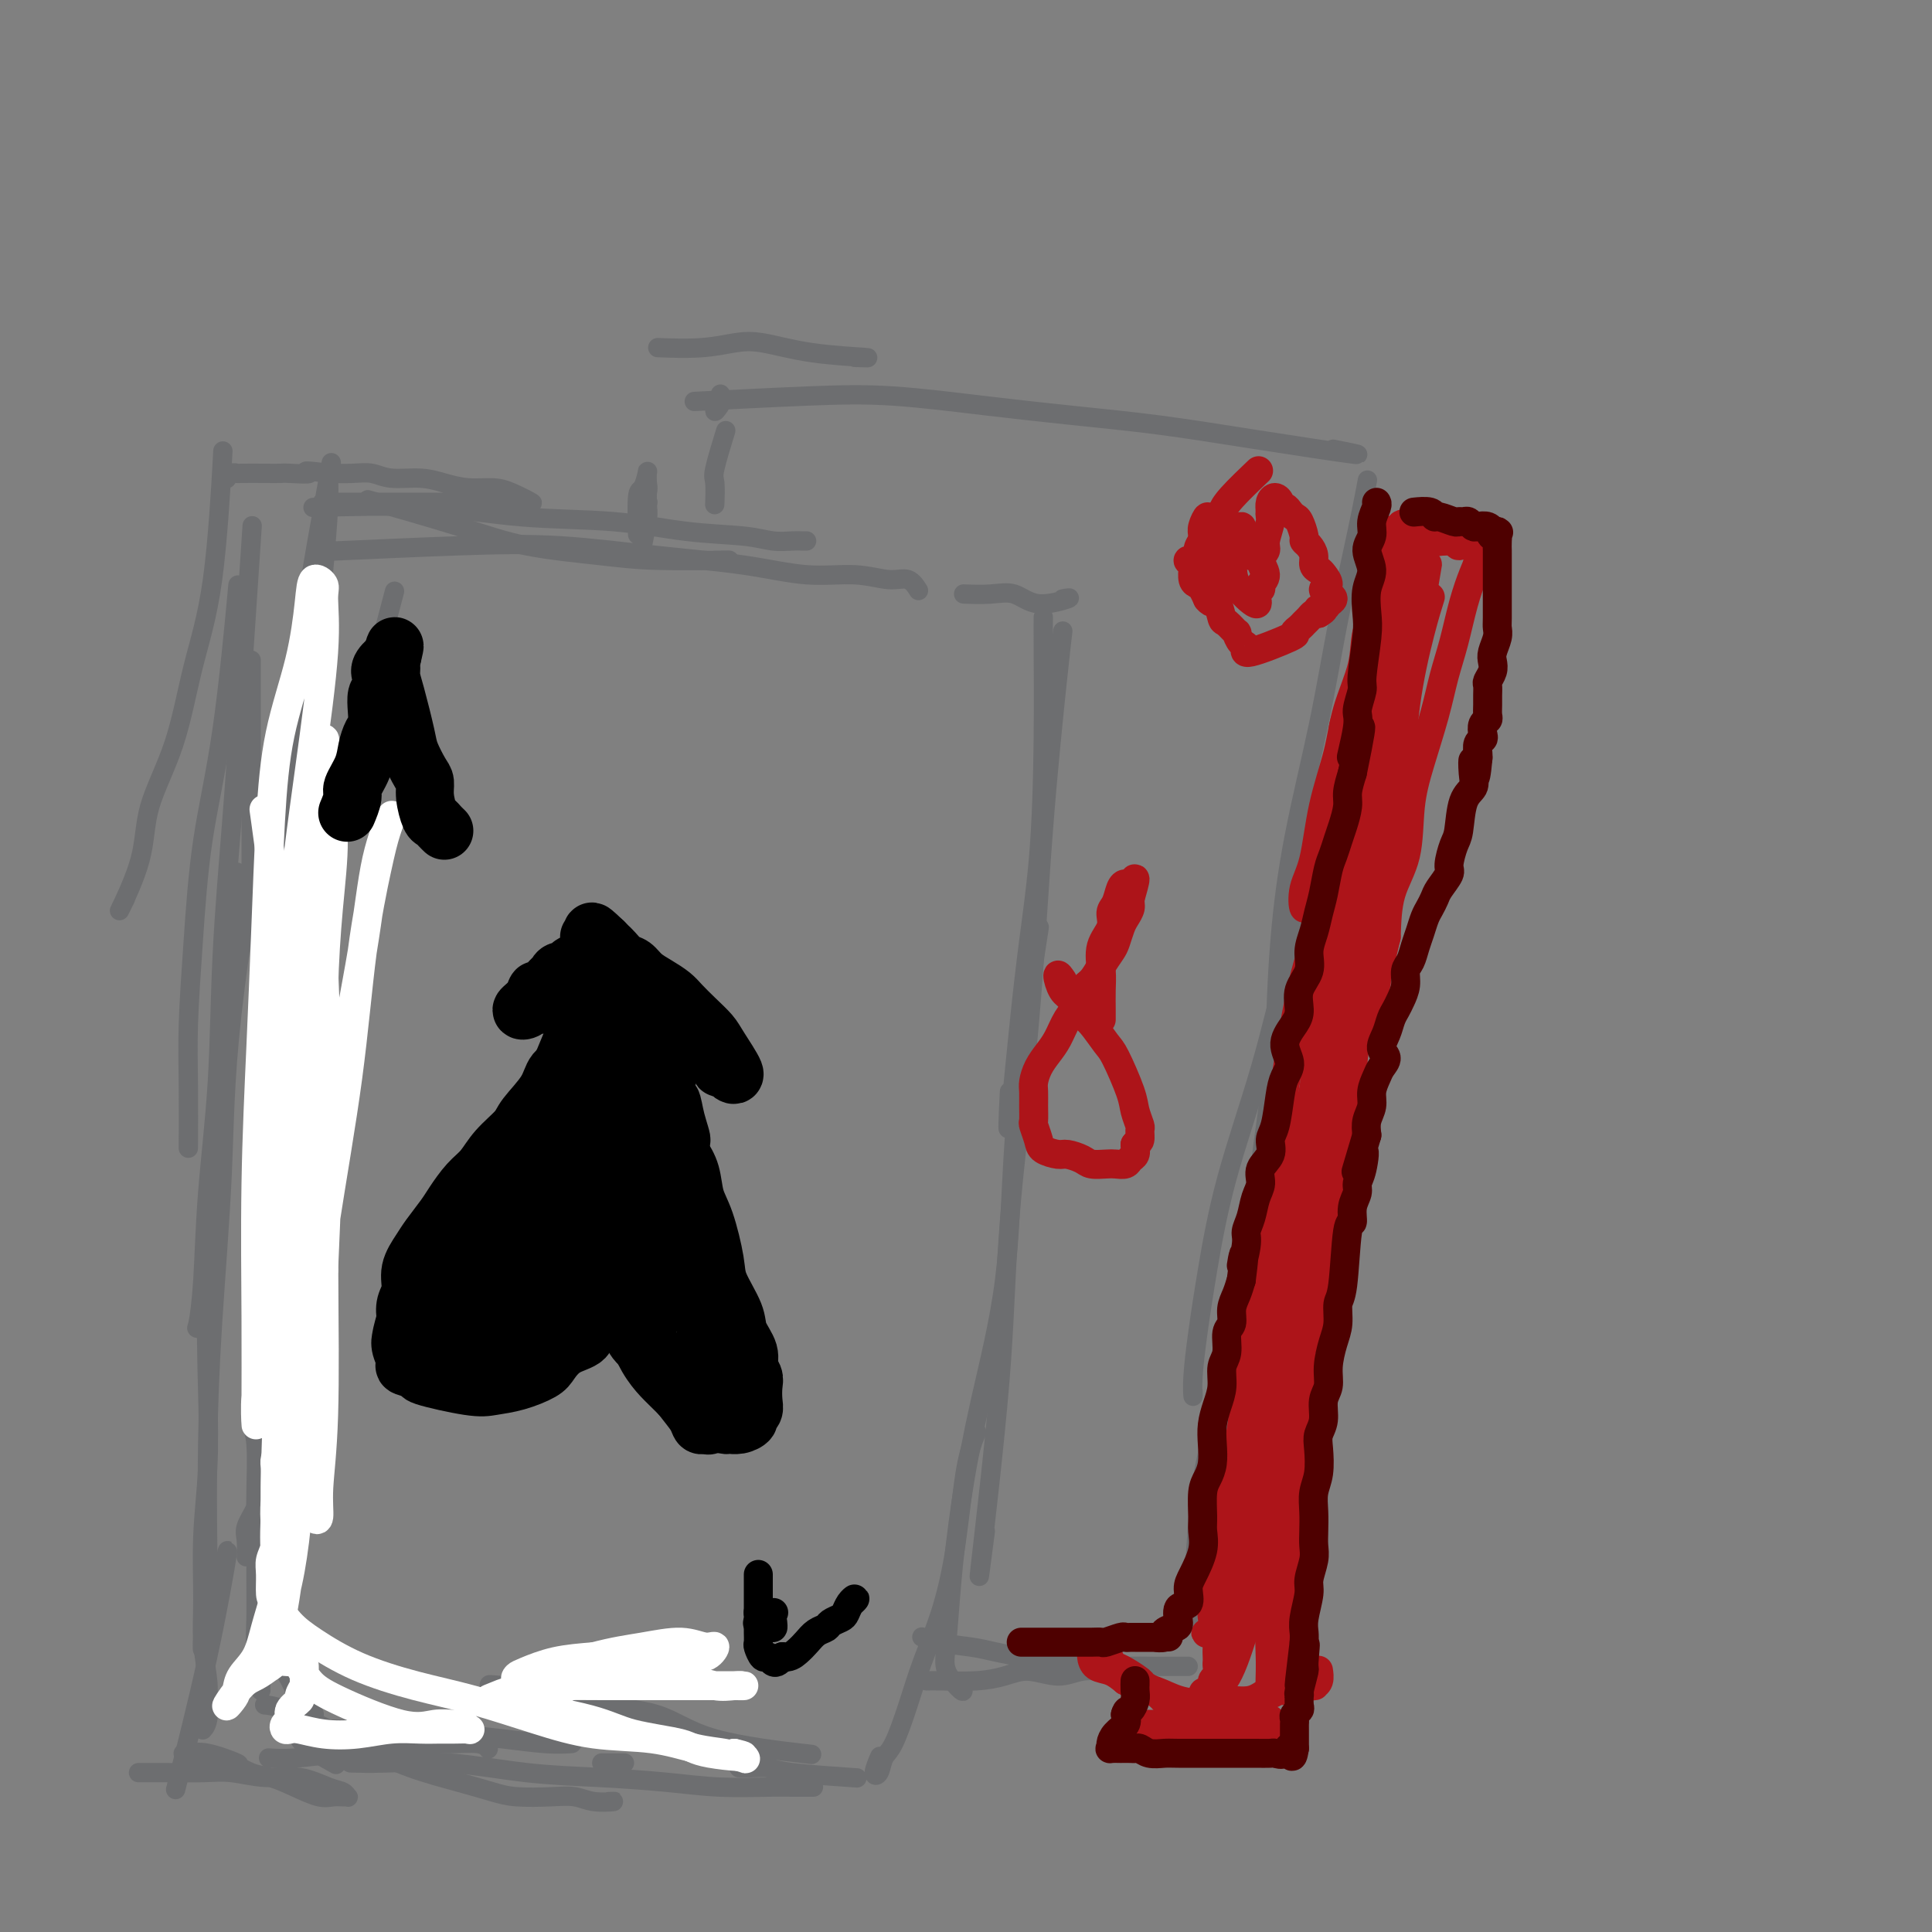 <svg viewBox='0 0 400 400' version='1.1' xmlns='http://www.w3.org/2000/svg' xmlns:xlink='http://www.w3.org/1999/xlink'><rect x="0" y="0" width="400" height="400" fill="#808080" stroke="none"/><g fill='none' stroke='#6D6E70' stroke-width='4' stroke-linecap='round' stroke-linejoin='round'><path d='M52,139c0.000,-2.018 0.000,-4.036 0,0c0.000,4.036 -0.000,14.125 0,23c0.000,8.875 0.000,16.536 0,19c0.000,2.464 0.000,-0.268 0,-3'/><path d='M68,99c-0.002,-0.027 -0.003,-0.053 0,0c0.003,0.053 0.011,0.186 0,0c-0.011,-0.186 -0.041,-0.691 0,0c0.041,0.691 0.153,2.578 0,6c-0.153,3.422 -0.570,8.379 -1,13c-0.430,4.621 -0.875,8.905 -1,13c-0.125,4.095 0.068,8.001 0,12c-0.068,3.999 -0.396,8.091 -1,12c-0.604,3.909 -1.483,7.633 -2,11c-0.517,3.367 -0.674,6.376 -1,10c-0.326,3.624 -0.823,7.863 -1,12c-0.177,4.137 -0.033,8.170 0,12c0.033,3.830 -0.044,7.455 0,11c0.044,3.545 0.208,7.011 0,10c-0.208,2.989 -0.788,5.502 -1,8c-0.212,2.498 -0.057,4.980 0,7c0.057,2.020 0.016,3.577 0,4c-0.016,0.423 -0.008,-0.289 0,-1'/><path d='M68,99c0.512,-2.781 1.024,-5.563 0,0c-1.024,5.563 -3.585,19.470 -5,29c-1.415,9.530 -1.686,14.683 -2,20c-0.314,5.317 -0.673,10.796 -1,17c-0.327,6.204 -0.622,13.131 -1,19c-0.378,5.869 -0.838,10.680 -1,16c-0.162,5.320 -0.026,11.150 0,16c0.026,4.850 -0.060,8.719 0,13c0.060,4.281 0.265,8.972 0,13c-0.265,4.028 -0.999,7.391 -1,11c-0.001,3.609 0.732,7.462 1,10c0.268,2.538 0.072,3.760 0,5c-0.072,1.240 -0.021,2.497 0,3c0.021,0.503 0.010,0.251 0,0'/><path d='M81,125c0.596,-2.249 1.191,-4.497 0,0c-1.191,4.497 -4.169,15.740 -6,24c-1.831,8.260 -2.514,13.536 -4,20c-1.486,6.464 -3.775,14.115 -5,21c-1.225,6.885 -1.386,13.005 -2,19c-0.614,5.995 -1.680,11.866 -2,18c-0.320,6.134 0.107,12.532 0,18c-0.107,5.468 -0.747,10.007 -1,15c-0.253,4.993 -0.120,10.440 0,15c0.120,4.560 0.228,8.234 0,12c-0.228,3.766 -0.793,7.623 -1,11c-0.207,3.377 -0.055,6.275 0,9c0.055,2.725 0.015,5.277 0,7c-0.015,1.723 -0.004,2.618 0,4c0.004,1.382 0.001,3.252 0,4c-0.001,0.748 -0.001,0.374 0,0'/><path d='M69,183c0.300,-2.243 0.599,-4.486 0,0c-0.599,4.486 -2.097,15.702 -3,24c-0.903,8.298 -1.212,13.676 -2,18c-0.788,4.324 -2.054,7.592 -3,12c-0.946,4.408 -1.573,9.957 -2,14c-0.427,4.043 -0.653,6.582 -1,10c-0.347,3.418 -0.815,7.715 -1,11c-0.185,3.285 -0.087,5.556 0,8c0.087,2.444 0.164,5.059 0,7c-0.164,1.941 -0.567,3.207 -1,5c-0.433,1.793 -0.894,4.111 -1,6c-0.106,1.889 0.143,3.348 0,5c-0.143,1.652 -0.679,3.497 -1,5c-0.321,1.503 -0.426,2.662 -1,4c-0.574,1.338 -1.618,2.853 -2,4c-0.382,1.147 -0.103,1.924 0,3c0.103,1.076 0.029,2.450 0,3c-0.029,0.550 -0.015,0.275 0,0'/><path d='M52,295c-0.008,-0.015 -0.016,-0.030 0,0c0.016,0.030 0.057,0.104 0,0c-0.057,-0.104 -0.211,-0.386 0,0c0.211,0.386 0.789,1.442 1,4c0.211,2.558 0.056,6.619 0,10c-0.056,3.381 -0.011,6.081 0,9c0.011,2.919 -0.011,6.057 0,9c0.011,2.943 0.056,5.692 0,8c-0.056,2.308 -0.211,4.174 0,6c0.211,1.826 0.789,3.613 1,5c0.211,1.387 0.057,2.373 0,3c-0.057,0.627 -0.016,0.893 0,1c0.016,0.107 0.008,0.053 0,0'/><path d='M58,288c0.083,-1.546 0.165,-3.092 0,0c-0.165,3.092 -0.578,10.823 -1,16c-0.422,5.177 -0.853,7.802 -1,11c-0.147,3.198 -0.008,6.970 0,10c0.008,3.030 -0.114,5.318 0,8c0.114,2.682 0.463,5.757 1,8c0.537,2.243 1.262,3.655 2,5c0.738,1.345 1.488,2.623 2,4c0.512,1.377 0.787,2.854 1,4c0.213,1.146 0.365,1.962 1,2c0.635,0.038 1.753,-0.704 2,-1c0.247,-0.296 -0.376,-0.148 -1,0'/><path d='M55,353c0.062,0.005 0.123,0.009 0,0c-0.123,-0.009 -0.432,-0.032 0,0c0.432,0.032 1.604,0.120 4,1c2.396,0.880 6.016,2.554 9,4c2.984,1.446 5.330,2.664 8,4c2.670,1.336 5.662,2.789 9,4c3.338,1.211 7.022,2.180 10,3c2.978,0.820 5.250,1.491 7,2c1.750,0.509 2.978,0.854 5,1c2.022,0.146 4.837,0.092 7,0c2.163,-0.092 3.672,-0.220 5,0c1.328,0.220 2.473,0.790 4,1c1.527,0.210 3.436,0.060 4,0c0.564,-0.060 -0.218,-0.030 -1,0'/><path d='M73,365c-0.036,-0.001 -0.072,-0.002 0,0c0.072,0.002 0.253,0.007 0,0c-0.253,-0.007 -0.938,-0.027 0,0c0.938,0.027 3.500,0.101 7,0c3.500,-0.101 7.940,-0.377 13,0c5.060,0.377 10.741,1.407 16,2c5.259,0.593 10.096,0.747 15,1c4.904,0.253 9.875,0.604 14,1c4.125,0.396 7.404,0.838 11,1c3.596,0.162 7.510,0.043 10,0c2.490,-0.043 3.555,-0.012 5,0c1.445,0.012 3.270,0.003 4,0c0.730,-0.003 0.365,-0.002 0,0'/><path d='M125,365c-0.033,0.000 -0.067,0.000 0,0c0.067,0.000 0.234,0.000 0,0c-0.234,0.000 -0.871,0.000 0,0c0.871,0.000 3.249,0.000 4,0c0.751,0.000 -0.124,0.000 -1,0'/><path d='M78,104c-1.604,-0.459 -3.209,-0.918 0,0c3.209,0.918 11.231,3.213 17,5c5.769,1.787 9.283,3.067 14,4c4.717,0.933 10.635,1.518 15,2c4.365,0.482 7.175,0.861 12,1c4.825,0.139 11.664,0.040 14,0c2.336,-0.040 0.168,-0.020 -2,0'/><path d='M67,105c-1.899,0.056 -3.799,0.113 0,0c3.799,-0.113 13.295,-0.395 21,0c7.705,0.395 13.617,1.469 20,2c6.383,0.531 13.237,0.521 19,1c5.763,0.479 10.437,1.449 15,2c4.563,0.551 9.016,0.684 12,1c2.984,0.316 4.498,0.817 6,1c1.502,0.183 2.990,0.049 4,0c1.010,-0.049 1.541,-0.013 2,0c0.459,0.013 0.845,0.004 1,0c0.155,-0.004 0.077,-0.002 0,0'/><path d='M71,114c-2.210,0.100 -4.421,0.200 0,0c4.421,-0.200 15.473,-0.701 24,-1c8.527,-0.299 14.529,-0.397 21,0c6.471,0.397 13.409,1.288 20,2c6.591,0.712 12.833,1.247 18,2c5.167,0.753 9.259,1.726 13,2c3.741,0.274 7.132,-0.150 10,0c2.868,0.150 5.212,0.875 7,1c1.788,0.125 3.020,-0.351 4,0c0.980,0.351 1.709,1.529 2,2c0.291,0.471 0.146,0.236 0,0'/><path d='M200,123c-0.442,-0.018 -0.884,-0.037 0,0c0.884,0.037 3.093,0.129 5,0c1.907,-0.129 3.511,-0.478 5,0c1.489,0.478 2.862,1.782 5,2c2.138,0.218 5.039,-0.652 6,-1c0.961,-0.348 -0.020,-0.174 -1,0'/><path d='M216,128c0.000,-0.019 0.000,-0.039 0,0c-0.000,0.039 -0.002,0.135 0,0c0.002,-0.135 0.006,-0.502 0,0c-0.006,0.502 -0.023,1.874 0,6c0.023,4.126 0.086,11.006 0,19c-0.086,7.994 -0.322,17.101 -1,25c-0.678,7.899 -1.798,14.588 -3,25c-1.202,10.412 -2.486,24.546 -3,29c-0.514,4.454 -0.257,-0.773 0,-6'/><path d='M220,131c0.038,-0.308 0.077,-0.615 0,0c-0.077,0.615 -0.269,2.153 -1,9c-0.731,6.847 -2.001,19.002 -3,32c-0.999,12.998 -1.726,26.839 -3,41c-1.274,14.161 -3.094,28.641 -4,40c-0.906,11.359 -0.898,19.597 -2,33c-1.102,13.403 -3.315,31.972 -4,38c-0.685,6.028 0.157,-0.486 1,-7'/><path d='M215,193c0.143,-0.897 0.286,-1.794 0,0c-0.286,1.794 -1.000,6.278 -2,14c-1.000,7.722 -2.285,18.682 -3,29c-0.715,10.318 -0.860,19.995 -2,29c-1.140,9.005 -3.275,17.338 -5,25c-1.725,7.662 -3.040,14.653 -4,21c-0.960,6.347 -1.567,12.049 -2,17c-0.433,4.951 -0.693,9.152 -1,12c-0.307,2.848 -0.659,4.344 0,6c0.659,1.656 2.331,3.473 3,4c0.669,0.527 0.334,-0.237 0,-1'/><path d='M202,297c0.183,-0.432 0.366,-0.863 0,0c-0.366,0.863 -1.280,3.021 -2,7c-0.720,3.979 -1.246,9.780 -2,15c-0.754,5.220 -1.736,9.859 -3,14c-1.264,4.141 -2.810,7.786 -4,11c-1.190,3.214 -2.022,5.999 -3,9c-0.978,3.001 -2.101,6.219 -3,8c-0.899,1.781 -1.575,2.126 -2,3c-0.425,0.874 -0.598,2.275 -1,3c-0.402,0.725 -1.031,0.772 -1,0c0.031,-0.772 0.723,-2.363 1,-3c0.277,-0.637 0.138,-0.318 0,0'/><path d='M176,368c1.235,0.083 2.471,0.166 0,0c-2.471,-0.166 -8.648,-0.580 -12,-1c-3.352,-0.420 -3.878,-0.844 -5,-1c-1.122,-0.156 -2.841,-0.042 -4,0c-1.159,0.042 -1.760,0.012 -2,0c-0.240,-0.012 -0.120,-0.006 0,0'/><path d='M166,363c1.765,0.201 3.530,0.402 0,0c-3.530,-0.402 -12.354,-1.408 -18,-3c-5.646,-1.592 -8.115,-3.772 -12,-5c-3.885,-1.228 -9.186,-1.504 -13,-2c-3.814,-0.496 -6.142,-1.210 -10,-2c-3.858,-0.790 -9.245,-1.654 -11,-2c-1.755,-0.346 0.123,-0.173 2,0'/><path d='M118,361c0.353,-0.024 0.705,-0.049 0,0c-0.705,0.049 -2.468,0.171 -5,0c-2.532,-0.171 -5.833,-0.634 -9,-1c-3.167,-0.366 -6.199,-0.634 -9,-1c-2.801,-0.366 -5.371,-0.830 -8,-1c-2.629,-0.170 -5.318,-0.046 -8,0c-2.682,0.046 -5.358,0.012 -7,0c-1.642,-0.012 -2.250,-0.003 -3,0c-0.750,0.003 -1.643,0.001 -2,0c-0.357,-0.001 -0.179,-0.000 0,0'/><path d='M69,365c0.506,0.280 1.012,0.560 0,0c-1.012,-0.560 -3.542,-1.958 -5,-3c-1.458,-1.042 -1.845,-1.726 -2,-2c-0.155,-0.274 -0.077,-0.137 0,0'/><path d='M37,368c-0.554,2.179 -1.107,4.357 0,0c1.107,-4.357 3.875,-15.250 6,-25c2.125,-9.750 3.607,-18.357 4,-21c0.393,-2.643 -0.304,0.679 -1,4'/><path d='M132,110c-0.006,-0.202 -0.012,-0.405 0,0c0.012,0.405 0.042,1.417 0,0c-0.042,-1.417 -0.155,-5.262 0,-7c0.155,-1.738 0.577,-1.368 1,-2c0.423,-0.632 0.845,-2.266 1,-3c0.155,-0.734 0.043,-0.569 0,0c-0.043,0.569 -0.015,1.541 0,2c0.015,0.459 0.018,0.405 0,1c-0.018,0.595 -0.058,1.837 0,3c0.058,1.163 0.214,2.245 0,3c-0.214,0.755 -0.800,1.182 -1,2c-0.200,0.818 -0.015,2.028 0,3c0.015,0.972 -0.138,1.706 0,1c0.138,-0.706 0.569,-2.853 1,-5'/><path d='M134,108c0.155,-1.134 0.042,-1.967 0,-3c-0.042,-1.033 -0.011,-2.264 0,-3c0.011,-0.736 0.004,-0.976 0,-1c-0.004,-0.024 -0.006,0.169 0,0c0.006,-0.169 0.019,-0.700 0,-1c-0.019,-0.300 -0.071,-0.368 0,0c0.071,0.368 0.267,1.171 0,2c-0.267,0.829 -0.995,1.685 -1,2c-0.005,0.315 0.713,0.090 1,0c0.287,-0.090 0.144,-0.045 0,0'/><path d='M137,72c-0.727,-0.027 -1.454,-0.053 0,0c1.454,0.053 5.090,0.186 8,0c2.910,-0.186 5.095,-0.691 7,-1c1.905,-0.309 3.531,-0.423 6,0c2.469,0.423 5.780,1.383 10,2c4.220,0.617 9.349,0.891 11,1c1.651,0.109 -0.174,0.055 -2,0'/><path d='M146,83c-1.956,0.101 -3.911,0.201 0,0c3.911,-0.201 13.689,-0.704 21,-1c7.311,-0.296 12.156,-0.387 18,0c5.844,0.387 12.686,1.250 19,2c6.314,0.750 12.101,1.386 18,2c5.899,0.614 11.911,1.206 18,2c6.089,0.794 12.255,1.791 20,3c7.745,1.209 17.070,2.631 20,3c2.930,0.369 -0.535,-0.316 -4,-1'/><path d='M192,348c0.045,-0.001 0.090,-0.003 0,0c-0.090,0.003 -0.315,0.010 0,0c0.315,-0.010 1.171,-0.036 3,0c1.829,0.036 4.630,0.135 7,0c2.370,-0.135 4.307,-0.506 6,-1c1.693,-0.494 3.141,-1.113 5,-1c1.859,0.113 4.127,0.958 6,1c1.873,0.042 3.350,-0.720 5,-1c1.650,-0.280 3.471,-0.080 4,0c0.529,0.080 -0.236,0.040 -1,0'/><path d='M191,339c-0.011,-0.006 -0.023,-0.013 0,0c0.023,0.013 0.079,0.045 0,0c-0.079,-0.045 -0.293,-0.166 0,0c0.293,0.166 1.092,0.618 3,1c1.908,0.382 4.925,0.695 7,1c2.075,0.305 3.208,0.603 5,1c1.792,0.397 4.243,0.895 6,1c1.757,0.105 2.818,-0.182 4,0c1.182,0.182 2.483,0.833 4,1c1.517,0.167 3.251,-0.152 5,0c1.749,0.152 3.514,0.773 5,1c1.486,0.227 2.694,0.061 4,0c1.306,-0.061 2.711,-0.016 4,0c1.289,0.016 2.462,0.004 4,0c1.538,-0.004 3.439,-0.001 4,0c0.561,0.001 -0.220,0.001 -1,0'/><path d='M283,100c0.009,-0.049 0.018,-0.099 0,0c-0.018,0.099 -0.065,0.345 0,0c0.065,-0.345 0.240,-1.282 0,0c-0.240,1.282 -0.894,4.781 -2,10c-1.106,5.219 -2.664,12.157 -4,19c-1.336,6.843 -2.449,13.590 -4,21c-1.551,7.410 -3.540,15.482 -5,23c-1.460,7.518 -2.391,14.481 -3,22c-0.609,7.519 -0.895,15.593 -1,22c-0.105,6.407 -0.028,11.148 0,17c0.028,5.852 0.008,12.815 0,15c-0.008,2.185 -0.004,-0.407 0,-3'/><path d='M288,116c0.628,-2.742 1.255,-5.484 0,0c-1.255,5.484 -4.394,19.196 -7,30c-2.606,10.804 -4.680,18.702 -7,27c-2.320,8.298 -4.887,16.995 -7,25c-2.113,8.005 -3.771,15.316 -6,23c-2.229,7.684 -5.028,15.741 -7,23c-1.972,7.259 -3.117,13.718 -4,19c-0.883,5.282 -1.505,9.385 -2,13c-0.495,3.615 -0.864,6.743 -1,9c-0.136,2.257 -0.039,3.645 0,4c0.039,0.355 0.019,-0.322 0,-1'/><path d='M272,182c0.328,-0.731 0.655,-1.462 0,0c-0.655,1.462 -2.294,5.117 -4,13c-1.706,7.883 -3.479,19.995 -5,31c-1.521,11.005 -2.788,20.904 -4,30c-1.212,9.096 -2.367,17.389 -4,25c-1.633,7.611 -3.743,14.542 -5,20c-1.257,5.458 -1.659,9.444 -2,14c-0.341,4.556 -0.620,9.680 -1,13c-0.380,3.320 -0.862,4.834 -1,6c-0.138,1.166 0.066,1.983 0,2c-0.066,0.017 -0.402,-0.765 0,-3c0.402,-2.235 1.544,-5.924 2,-7c0.456,-1.076 0.228,0.462 0,2'/><path d='M260,254c0.050,-0.540 0.101,-1.080 0,0c-0.101,1.080 -0.353,3.779 -1,8c-0.647,4.221 -1.690,9.963 -3,16c-1.310,6.037 -2.887,12.369 -4,18c-1.113,5.631 -1.762,10.561 -2,14c-0.238,3.439 -0.064,5.387 0,8c0.064,2.613 0.018,5.889 0,7c-0.018,1.111 -0.009,0.055 0,-1'/><path d='M150,90c0.226,-0.734 0.453,-1.467 0,0c-0.453,1.467 -1.585,5.136 -2,7c-0.415,1.864 -0.112,1.925 0,3c0.112,1.075 0.032,3.164 0,4c-0.032,0.836 -0.016,0.418 0,0'/><path d='M149,82c0.133,-0.356 0.267,-0.711 0,0c-0.267,0.711 -0.933,2.489 -1,3c-0.067,0.511 0.467,-0.244 1,-1'/><path d='M67,104c-0.019,0.000 -0.039,0.000 0,0c0.039,-0.000 0.135,-0.000 0,0c-0.135,0.000 -0.502,0.000 0,0c0.502,-0.000 1.873,-0.000 4,0c2.127,0.000 5.009,0.000 8,0c2.991,-0.000 6.089,-0.001 9,0c2.911,0.001 5.634,0.002 8,0c2.366,-0.002 4.373,-0.007 6,0c1.627,0.007 2.873,0.026 4,0c1.127,-0.026 2.133,-0.097 3,0c0.867,0.097 1.594,0.363 1,0c-0.594,-0.363 -2.509,-1.355 -4,-2c-1.491,-0.645 -2.559,-0.942 -4,-1c-1.441,-0.058 -3.256,0.124 -5,0c-1.744,-0.124 -3.417,-0.555 -5,-1c-1.583,-0.445 -3.076,-0.904 -5,-1c-1.924,-0.096 -4.279,0.170 -6,0c-1.721,-0.170 -2.810,-0.777 -4,-1c-1.190,-0.223 -2.483,-0.064 -4,0c-1.517,0.064 -3.259,0.032 -5,0'/><path d='M68,98c-7.031,-0.928 -4.108,-0.249 -4,0c0.108,0.249 -2.597,0.067 -4,0c-1.403,-0.067 -1.503,-0.019 -2,0c-0.497,0.019 -1.391,0.009 -3,0c-1.609,-0.009 -3.934,-0.016 -5,0c-1.066,0.016 -0.873,0.056 -1,0c-0.127,-0.056 -0.573,-0.207 -1,0c-0.427,0.207 -0.836,0.774 -1,1c-0.164,0.226 -0.082,0.113 0,0'/><path d='M46,96c0.127,-2.278 0.255,-4.557 0,0c-0.255,4.557 -0.891,15.948 -2,24c-1.109,8.052 -2.691,12.763 -4,18c-1.309,5.237 -2.345,11.000 -4,16c-1.655,5.000 -3.928,9.237 -5,13c-1.072,3.763 -0.942,7.052 -2,11c-1.058,3.948 -3.302,8.557 -4,10c-0.698,1.443 0.151,-0.278 1,-2'/><path d='M49,124c0.232,-2.499 0.465,-4.998 0,0c-0.465,4.998 -1.627,17.494 -3,27c-1.373,9.506 -2.956,16.022 -4,23c-1.044,6.978 -1.548,14.420 -2,21c-0.452,6.580 -0.853,12.300 -1,17c-0.147,4.700 -0.040,8.381 0,13c0.040,4.619 0.011,10.177 0,12c-0.011,1.823 -0.006,-0.088 0,-2'/><path d='M52,112c0.181,-2.730 0.362,-5.460 0,0c-0.362,5.460 -1.267,19.109 -2,30c-0.733,10.891 -1.296,19.025 -2,28c-0.704,8.975 -1.551,18.791 -2,28c-0.449,9.209 -0.500,17.811 -1,26c-0.500,8.189 -1.448,15.963 -2,23c-0.552,7.037 -0.707,13.336 -1,18c-0.293,4.664 -0.722,7.695 -1,9c-0.278,1.305 -0.404,0.886 0,1c0.404,0.114 1.340,0.761 2,-2c0.660,-2.761 1.046,-8.932 1,-11c-0.046,-2.068 -0.523,-0.034 -1,2'/><path d='M54,169c0.633,-3.850 1.266,-7.700 0,0c-1.266,7.700 -4.430,26.949 -6,41c-1.570,14.051 -1.544,22.904 -2,33c-0.456,10.096 -1.394,21.434 -2,31c-0.606,9.566 -0.880,17.360 -1,25c-0.120,7.640 -0.085,15.127 0,21c0.085,5.873 0.219,10.132 0,13c-0.219,2.868 -0.791,4.346 -1,6c-0.209,1.654 -0.056,3.484 0,2c0.056,-1.484 0.016,-6.281 0,-8c-0.016,-1.719 -0.008,-0.359 0,1'/><path d='M49,181c0.056,-0.362 0.113,-0.723 0,0c-0.113,0.723 -0.395,2.532 -1,8c-0.605,5.468 -1.534,14.595 -2,24c-0.466,9.405 -0.468,19.086 -1,28c-0.532,8.914 -1.592,17.060 -2,25c-0.408,7.940 -0.163,15.674 0,22c0.163,6.326 0.244,11.245 0,16c-0.244,4.755 -0.812,9.345 -1,14c-0.188,4.655 0.003,9.376 0,13c-0.003,3.624 -0.201,6.153 0,9c0.201,2.847 0.800,6.012 1,8c0.200,1.988 0.001,2.799 0,4c-0.001,1.201 0.196,2.791 0,4c-0.196,1.209 -0.784,2.035 -1,2c-0.216,-0.035 -0.058,-0.933 0,-1c0.058,-0.067 0.017,0.695 0,1c-0.017,0.305 -0.008,0.152 0,0'/><path d='M29,367c-0.026,0.000 -0.052,0.000 0,0c0.052,-0.000 0.181,-0.001 0,0c-0.181,0.001 -0.673,0.005 0,0c0.673,-0.005 2.509,-0.017 5,0c2.491,0.017 5.636,0.064 8,0c2.364,-0.064 3.946,-0.239 6,0c2.054,0.239 4.578,0.891 7,1c2.422,0.109 4.741,-0.325 7,0c2.259,0.325 4.460,1.408 6,2c1.540,0.592 2.421,0.694 3,1c0.579,0.306 0.855,0.815 1,1c0.145,0.185 0.157,0.044 0,0c-0.157,-0.044 -0.485,0.009 -1,0c-0.515,-0.009 -1.217,-0.081 -2,0c-0.783,0.081 -1.646,0.315 -3,0c-1.354,-0.315 -3.198,-1.179 -5,-2c-1.802,-0.821 -3.561,-1.601 -5,-2c-1.439,-0.399 -2.557,-0.419 -4,-1c-1.443,-0.581 -3.210,-1.725 -5,-2c-1.790,-0.275 -3.603,0.319 -5,0c-1.397,-0.319 -2.380,-1.552 -3,-2c-0.620,-0.448 -0.879,-0.113 -1,0c-0.121,0.113 -0.104,0.003 0,0c0.104,-0.003 0.296,0.102 1,0c0.704,-0.102 1.920,-0.412 4,0c2.080,0.412 5.023,1.546 6,2c0.977,0.454 -0.011,0.227 -1,0'/><path d='M56,364c-0.354,-0.024 -0.709,-0.049 0,0c0.709,0.049 2.480,0.171 5,0c2.520,-0.171 5.788,-0.635 9,-1c3.212,-0.365 6.367,-0.630 9,-1c2.633,-0.370 4.744,-0.845 7,-1c2.256,-0.155 4.656,0.010 7,0c2.344,-0.010 4.631,-0.195 6,0c1.369,0.195 1.820,0.770 2,1c0.180,0.230 0.090,0.115 0,0'/></g>
<g fill='none' stroke='#FFFFFF' stroke-width='6' stroke-linecap='round' stroke-linejoin='round'><path d='M55,170c-0.294,-2.105 -0.588,-4.210 0,0c0.588,4.210 2.059,14.734 3,23c0.941,8.266 1.351,14.272 2,21c0.649,6.728 1.537,14.177 2,21c0.463,6.823 0.502,13.022 1,19c0.498,5.978 1.454,11.737 2,16c0.546,4.263 0.682,7.030 1,9c0.318,1.970 0.817,3.143 1,4c0.183,0.857 0.049,1.397 0,2c-0.049,0.603 -0.013,1.269 0,1c0.013,-0.269 0.003,-1.474 0,-4c-0.003,-2.526 0.002,-6.374 0,-12c-0.002,-5.626 -0.010,-13.029 0,-21c0.010,-7.971 0.037,-16.508 0,-24c-0.037,-7.492 -0.140,-13.938 0,-20c0.140,-6.062 0.521,-11.741 1,-17c0.479,-5.259 1.055,-10.097 1,-14c-0.055,-3.903 -0.741,-6.872 -1,-9c-0.259,-2.128 -0.092,-3.416 0,-5c0.092,-1.584 0.110,-3.466 0,-4c-0.110,-0.534 -0.347,0.280 -1,3c-0.653,2.720 -1.721,7.348 -3,13c-1.279,5.652 -2.767,12.329 -4,20c-1.233,7.671 -2.209,16.334 -3,25c-0.791,8.666 -1.395,17.333 -2,26'/><path d='M55,243c-1.016,11.716 -1.057,15.506 -1,21c0.057,5.494 0.212,12.691 0,17c-0.212,4.309 -0.790,5.728 -1,8c-0.210,2.272 -0.053,5.396 0,6c0.053,0.604 0.003,-1.312 0,-5c-0.003,-3.688 0.040,-9.146 0,-17c-0.040,-7.854 -0.164,-18.103 0,-28c0.164,-9.897 0.618,-19.443 1,-28c0.382,-8.557 0.694,-16.125 1,-24c0.306,-7.875 0.605,-16.055 1,-23c0.395,-6.945 0.884,-12.653 2,-18c1.116,-5.347 2.859,-10.331 4,-15c1.141,-4.669 1.681,-9.021 2,-12c0.319,-2.979 0.418,-4.584 1,-5c0.582,-0.416 1.648,0.359 2,1c0.352,0.641 -0.011,1.150 0,3c0.011,1.850 0.397,5.043 0,11c-0.397,5.957 -1.578,14.679 -3,25c-1.422,10.321 -3.086,22.240 -4,34c-0.914,11.760 -1.079,23.362 -1,34c0.079,10.638 0.402,20.311 1,29c0.598,8.689 1.471,16.395 2,23c0.529,6.605 0.715,12.110 1,17c0.285,4.890 0.668,9.165 1,12c0.332,2.835 0.611,4.229 1,5c0.389,0.771 0.888,0.918 1,0c0.112,-0.918 -0.162,-2.901 0,-6c0.162,-3.099 0.761,-7.314 1,-15c0.239,-7.686 0.120,-18.843 0,-30'/><path d='M67,263c0.596,-14.098 1.087,-23.844 1,-34c-0.087,-10.156 -0.753,-20.723 -1,-29c-0.247,-8.277 -0.076,-14.264 0,-20c0.076,-5.736 0.057,-11.220 0,-15c-0.057,-3.780 -0.150,-5.855 0,-8c0.150,-2.145 0.545,-4.360 0,-4c-0.545,0.360 -2.031,3.295 -3,11c-0.969,7.705 -1.423,20.181 -2,35c-0.577,14.819 -1.279,31.982 -2,46c-0.721,14.018 -1.461,24.892 -2,35c-0.539,10.108 -0.878,19.450 -1,27c-0.122,7.550 -0.027,13.309 0,18c0.027,4.691 -0.013,8.313 0,10c0.013,1.687 0.081,1.437 0,1c-0.081,-0.437 -0.310,-1.061 0,-3c0.310,-1.939 1.160,-5.193 2,-12c0.840,-6.807 1.671,-17.169 3,-29c1.329,-11.831 3.157,-25.132 5,-37c1.843,-11.868 3.701,-22.303 5,-32c1.299,-9.697 2.037,-18.654 3,-26c0.963,-7.346 2.150,-13.079 3,-17c0.850,-3.921 1.364,-6.029 2,-8c0.636,-1.971 1.394,-3.806 1,-3c-0.394,0.806 -1.940,4.252 -3,9c-1.060,4.748 -1.635,10.798 -3,19c-1.365,8.202 -3.521,18.554 -5,29c-1.479,10.446 -2.280,20.984 -3,31c-0.720,10.016 -1.360,19.508 -2,29'/><path d='M65,286c-1.358,13.766 -2.253,18.182 -3,23c-0.747,4.818 -1.346,10.039 -2,15c-0.654,4.961 -1.362,9.661 -2,12c-0.638,2.339 -1.206,2.315 -1,1c0.206,-1.315 1.187,-3.922 2,-7c0.813,-3.078 1.457,-6.629 2,-11c0.543,-4.371 0.983,-9.562 1,-14c0.017,-4.438 -0.390,-8.121 0,-11c0.390,-2.879 1.577,-4.953 2,-7c0.423,-2.047 0.083,-4.067 0,-4c-0.083,0.067 0.091,2.221 0,5c-0.091,2.779 -0.447,6.184 -1,10c-0.553,3.816 -1.302,8.043 -2,12c-0.698,3.957 -1.346,7.643 -2,11c-0.654,3.357 -1.313,6.384 -2,9c-0.687,2.616 -1.402,4.822 -2,7c-0.598,2.178 -1.081,4.328 -2,6c-0.919,1.672 -2.276,2.865 -3,4c-0.724,1.135 -0.816,2.211 -1,3c-0.184,0.789 -0.461,1.292 -1,2c-0.539,0.708 -1.340,1.623 -1,1c0.340,-0.623 1.822,-2.783 3,-4c1.178,-1.217 2.051,-1.491 3,-2c0.949,-0.509 1.975,-1.255 3,-2'/><path d='M56,345c1.906,-1.460 2.172,-1.111 3,-1c0.828,0.111 2.217,-0.016 3,0c0.783,0.016 0.958,0.174 1,1c0.042,0.826 -0.049,2.318 0,3c0.049,0.682 0.238,0.554 0,1c-0.238,0.446 -0.905,1.467 -1,2c-0.095,0.533 0.380,0.577 0,1c-0.380,0.423 -1.616,1.224 -2,2c-0.384,0.776 0.083,1.528 0,2c-0.083,0.472 -0.717,0.666 -1,1c-0.283,0.334 -0.217,0.808 0,1c0.217,0.192 0.583,0.100 1,0c0.417,-0.100 0.884,-0.209 2,0c1.116,0.209 2.883,0.735 5,1c2.117,0.265 4.586,0.267 7,0c2.414,-0.267 4.773,-0.804 7,-1c2.227,-0.196 4.320,-0.052 6,0c1.680,0.052 2.945,0.010 4,0c1.055,-0.010 1.900,0.012 3,0c1.100,-0.012 2.455,-0.057 3,0c0.545,0.057 0.279,0.216 0,0c-0.279,-0.216 -0.570,-0.806 -1,-1c-0.430,-0.194 -1.000,0.007 -2,0c-1.000,-0.007 -2.432,-0.223 -4,0c-1.568,0.223 -3.274,0.886 -7,0c-3.726,-0.886 -9.473,-3.320 -13,-5c-3.527,-1.680 -4.834,-2.606 -6,-4c-1.166,-1.394 -2.190,-3.255 -3,-5c-0.810,-1.745 -1.405,-3.372 -2,-5'/><path d='M59,338c-1.867,-3.334 -1.036,-4.669 -1,-7c0.036,-2.331 -0.723,-5.659 -1,-9c-0.277,-3.341 -0.071,-6.694 0,-9c0.071,-2.306 0.006,-3.565 0,-5c-0.006,-1.435 0.047,-3.047 0,-4c-0.047,-0.953 -0.195,-1.249 0,-2c0.195,-0.751 0.733,-1.958 1,-1c0.267,0.958 0.264,4.080 0,6c-0.264,1.920 -0.789,2.637 -1,4c-0.211,1.363 -0.110,3.370 0,5c0.110,1.630 0.227,2.882 0,4c-0.227,1.118 -0.799,2.101 -1,3c-0.201,0.899 -0.031,1.712 0,3c0.031,1.288 -0.076,3.050 0,4c0.076,0.950 0.336,1.087 1,2c0.664,0.913 1.732,2.603 3,4c1.268,1.397 2.736,2.502 5,4c2.264,1.498 5.324,3.389 9,5c3.676,1.611 7.968,2.941 12,4c4.032,1.059 7.806,1.846 12,3c4.194,1.154 8.809,2.676 13,4c4.191,1.324 7.957,2.449 12,3c4.043,0.551 8.363,0.527 12,1c3.637,0.473 6.591,1.445 9,2c2.409,0.555 4.275,0.695 6,1c1.725,0.305 3.311,0.774 4,1c0.689,0.226 0.483,0.207 0,0c-0.483,-0.207 -1.241,-0.604 -2,-1'/><path d='M152,363c5.436,1.182 -1.475,0.636 -5,0c-3.525,-0.636 -3.663,-1.362 -6,-2c-2.337,-0.638 -6.873,-1.190 -10,-2c-3.127,-0.810 -4.843,-1.880 -9,-3c-4.157,-1.120 -10.754,-2.290 -14,-3c-3.246,-0.710 -3.143,-0.958 -4,-1c-0.857,-0.042 -2.676,0.124 -3,0c-0.324,-0.124 0.846,-0.536 2,-1c1.154,-0.464 2.292,-0.980 4,-1c1.708,-0.020 3.986,0.457 7,0c3.014,-0.457 6.764,-1.849 10,-2c3.236,-0.151 5.958,0.940 9,1c3.042,0.060 6.405,-0.912 9,-1c2.595,-0.088 4.421,0.709 6,1c1.579,0.291 2.910,0.078 4,0c1.090,-0.078 1.940,-0.021 2,0c0.060,0.021 -0.671,0.005 -2,0c-1.329,-0.005 -3.258,-0.001 -6,0c-2.742,0.001 -6.297,-0.003 -10,0c-3.703,0.003 -7.553,0.012 -11,0c-3.447,-0.012 -6.490,-0.044 -9,0c-2.510,0.044 -4.488,0.163 -6,0c-1.512,-0.163 -2.557,-0.607 -3,-1c-0.443,-0.393 -0.284,-0.734 0,-1c0.284,-0.266 0.692,-0.456 2,-1c1.308,-0.544 3.517,-1.441 6,-2c2.483,-0.559 5.242,-0.779 8,-1'/><path d='M123,343c4.326,-1.147 7.140,-1.515 10,-2c2.860,-0.485 5.764,-1.089 8,-1c2.236,0.089 3.803,0.869 5,1c1.197,0.131 2.022,-0.386 2,0c-0.022,0.386 -0.892,1.676 -2,2c-1.108,0.324 -2.455,-0.319 -4,0c-1.545,0.319 -3.288,1.598 -5,2c-1.712,0.402 -3.392,-0.073 -5,0c-1.608,0.073 -3.143,0.695 -4,1c-0.857,0.305 -1.037,0.292 -1,0c0.037,-0.292 0.292,-0.863 1,-1c0.708,-0.137 1.870,0.159 3,0c1.130,-0.159 2.227,-0.774 4,-1c1.773,-0.226 4.221,-0.065 5,0c0.779,0.065 -0.110,0.032 -1,0'/></g>
<g fill='none' stroke='#AD1419' stroke-width='6' stroke-linecap='round' stroke-linejoin='round'><path d='M233,357c-0.043,0.000 -0.086,0.000 0,0c0.086,-0.000 0.301,-0.001 1,0c0.699,0.001 1.881,0.003 3,0c1.119,-0.003 2.176,-0.011 3,0c0.824,0.011 1.414,0.041 2,0c0.586,-0.041 1.167,-0.155 2,0c0.833,0.155 1.916,0.577 3,1'/><path d='M247,358c2.403,0.150 1.409,0.025 1,0c-0.409,-0.025 -0.234,0.050 0,0c0.234,-0.050 0.526,-0.226 1,0c0.474,0.226 1.131,0.854 1,1c-0.131,0.146 -1.051,-0.188 -2,-1c-0.949,-0.812 -1.926,-2.100 -3,-3c-1.074,-0.900 -2.245,-1.411 -3,-2c-0.755,-0.589 -1.095,-1.257 -2,-2c-0.905,-0.743 -2.375,-1.560 -3,-2c-0.625,-0.440 -0.405,-0.504 -1,-1c-0.595,-0.496 -2.003,-1.425 -3,-2c-0.997,-0.575 -1.581,-0.795 -2,-1c-0.419,-0.205 -0.672,-0.395 -1,-1c-0.328,-0.605 -0.729,-1.624 -1,-2c-0.271,-0.376 -0.411,-0.108 -1,0c-0.589,0.108 -1.627,0.056 -2,0c-0.373,-0.056 -0.081,-0.114 0,0c0.081,0.114 -0.051,0.402 0,1c0.051,0.598 0.283,1.507 1,2c0.717,0.493 1.919,0.569 3,1c1.081,0.431 2.040,1.215 3,2'/><path d='M233,348c2.050,0.807 4.176,1.326 6,2c1.824,0.674 3.346,1.504 5,2c1.654,0.496 3.440,0.659 5,1c1.560,0.341 2.895,0.861 4,1c1.105,0.139 1.979,-0.102 3,0c1.021,0.102 2.191,0.548 3,1c0.809,0.452 1.259,0.909 2,1c0.741,0.091 1.772,-0.186 2,0c0.228,0.186 -0.346,0.834 0,1c0.346,0.166 1.612,-0.149 2,0c0.388,0.149 -0.101,0.763 0,1c0.101,0.237 0.791,0.098 1,0c0.209,-0.098 -0.064,-0.156 0,0c0.064,0.156 0.465,0.524 0,1c-0.465,0.476 -1.797,1.060 -3,1c-1.203,-0.060 -2.279,-0.762 -4,-1c-1.721,-0.238 -4.089,-0.011 -6,0c-1.911,0.011 -3.365,-0.193 -5,0c-1.635,0.193 -3.449,0.785 -5,1c-1.551,0.215 -2.837,0.054 -4,0c-1.163,-0.054 -2.203,-0.003 -3,0c-0.797,0.003 -1.352,-0.044 -2,0c-0.648,0.044 -1.389,0.177 -1,0c0.389,-0.177 1.908,-0.666 3,-1c1.092,-0.334 1.755,-0.513 3,-1c1.245,-0.487 3.070,-1.282 5,-2c1.930,-0.718 3.965,-1.359 6,-2'/><path d='M250,354c3.287,-1.415 3.003,-1.952 4,-2c0.997,-0.048 3.275,0.394 5,0c1.725,-0.394 2.897,-1.622 4,-2c1.103,-0.378 2.136,0.095 3,0c0.864,-0.095 1.560,-0.757 2,-1c0.440,-0.243 0.626,-0.065 1,0c0.374,0.065 0.937,0.017 1,0c0.063,-0.017 -0.375,-0.005 0,0c0.375,0.005 1.564,0.002 2,0c0.436,-0.002 0.121,-0.002 0,0c-0.121,0.002 -0.046,0.007 0,0c0.046,-0.007 0.065,-0.027 0,0c-0.065,0.027 -0.213,0.100 0,0c0.213,-0.100 0.788,-0.373 1,-1c0.212,-0.627 0.061,-1.608 0,-2c-0.061,-0.392 -0.030,-0.196 0,0'/><path d='M285,116c-0.000,0.000 -0.000,0.000 0,0c0.000,-0.000 0.001,-0.000 0,0c-0.001,0.000 -0.002,0.001 0,0c0.002,-0.001 0.008,-0.004 0,0c-0.008,0.004 -0.031,0.015 0,0c0.031,-0.015 0.116,-0.057 0,0c-0.116,0.057 -0.433,0.211 0,0c0.433,-0.211 1.617,-0.788 2,-1c0.383,-0.212 -0.033,-0.061 0,0c0.033,0.061 0.517,0.030 1,0'/><path d='M288,115c0.629,-0.155 0.701,-0.041 1,0c0.299,0.041 0.826,0.011 1,0c0.174,-0.011 -0.003,-0.003 0,0c0.003,0.003 0.186,0.000 0,0c-0.186,-0.000 -0.743,0.002 -1,0c-0.257,-0.002 -0.216,-0.008 0,0c0.216,0.008 0.606,0.029 1,0c0.394,-0.029 0.790,-0.109 1,0c0.210,0.109 0.233,0.407 0,0c-0.233,-0.407 -0.722,-1.520 -1,-2c-0.278,-0.480 -0.345,-0.328 0,0c0.345,0.328 1.101,0.831 1,1c-0.101,0.169 -1.060,0.002 -1,0c0.060,-0.002 1.141,0.160 1,0c-0.141,-0.160 -1.502,-0.641 -2,-1c-0.498,-0.359 -0.134,-0.597 0,-1c0.134,-0.403 0.038,-0.972 0,-1c-0.038,-0.028 -0.019,0.486 0,1'/><path d='M289,112c-0.365,-0.466 -0.277,-0.130 0,0c0.277,0.130 0.742,0.053 1,0c0.258,-0.053 0.309,-0.081 0,0c-0.309,0.081 -0.978,0.271 0,0c0.978,-0.271 3.603,-1.001 5,-1c1.397,0.001 1.567,0.735 2,1c0.433,0.265 1.129,0.061 2,0c0.871,-0.061 1.916,0.022 3,0c1.084,-0.022 2.208,-0.150 3,0c0.792,0.150 1.252,0.579 2,1c0.748,0.421 1.785,0.835 2,1c0.215,0.165 -0.393,0.083 -1,0'/><path d='M296,124c-0.039,0.121 -0.077,0.241 0,0c0.077,-0.241 0.270,-0.844 0,0c-0.270,0.844 -1.004,3.136 -2,7c-0.996,3.864 -2.253,9.301 -3,15c-0.747,5.699 -0.984,11.662 -2,17c-1.016,5.338 -2.812,10.053 -4,17c-1.188,6.947 -1.768,16.128 -2,19c-0.232,2.872 -0.116,-0.564 0,-4'/><path d='M295,120c0.043,-0.256 0.086,-0.512 0,0c-0.086,0.512 -0.302,1.792 0,0c0.302,-1.792 1.123,-6.655 0,0c-1.123,6.655 -4.189,24.829 -6,37c-1.811,12.171 -2.365,18.340 -4,26c-1.635,7.660 -4.350,16.811 -6,25c-1.650,8.189 -2.236,15.414 -3,23c-0.764,7.586 -1.708,15.531 -3,22c-1.292,6.469 -2.934,11.461 -4,16c-1.066,4.539 -1.557,8.626 -2,12c-0.443,3.374 -0.840,6.034 -1,8c-0.160,1.966 -0.084,3.238 0,4c0.084,0.762 0.177,1.013 1,0c0.823,-1.013 2.378,-3.289 3,-4c0.622,-0.711 0.311,0.145 0,1'/><path d='M283,157c0.050,-0.382 0.099,-0.763 0,0c-0.099,0.763 -0.348,2.672 -1,8c-0.652,5.328 -1.708,14.077 -3,23c-1.292,8.923 -2.821,18.022 -4,27c-1.179,8.978 -2.008,17.836 -3,27c-0.992,9.164 -2.146,18.634 -3,27c-0.854,8.366 -1.407,15.629 -2,23c-0.593,7.371 -1.227,14.849 -2,22c-0.773,7.151 -1.684,13.975 -2,19c-0.316,5.025 -0.036,8.250 0,11c0.036,2.750 -0.172,5.024 0,6c0.172,0.976 0.726,0.654 1,0c0.274,-0.654 0.269,-1.639 1,-5c0.731,-3.361 2.197,-9.097 3,-18c0.803,-8.903 0.944,-20.972 1,-25c0.056,-4.028 0.028,-0.014 0,4'/><path d='M271,199c0.154,-0.508 0.309,-1.015 0,0c-0.309,1.015 -1.081,3.553 -2,8c-0.919,4.447 -1.985,10.803 -3,18c-1.015,7.197 -1.980,15.233 -3,22c-1.020,6.767 -2.094,12.264 -3,18c-0.906,5.736 -1.644,11.711 -2,17c-0.356,5.289 -0.330,9.892 -1,14c-0.670,4.108 -2.037,7.723 -3,11c-0.963,3.277 -1.522,6.218 -2,9c-0.478,2.782 -0.874,5.406 -1,8c-0.126,2.594 0.019,5.157 0,7c-0.019,1.843 -0.201,2.966 0,4c0.201,1.034 0.786,1.978 1,3c0.214,1.022 0.059,2.123 0,3c-0.059,0.877 -0.020,1.529 0,2c0.020,0.471 0.020,0.761 0,1c-0.020,0.239 -0.062,0.428 0,1c0.062,0.572 0.226,1.529 0,2c-0.226,0.471 -0.844,0.456 -1,1c-0.156,0.544 0.150,1.646 0,2c-0.150,0.354 -0.757,-0.042 -1,0c-0.243,0.042 -0.121,0.521 0,1'/><path d='M250,351c-0.590,5.402 -1.064,1.407 -1,0c0.064,-1.407 0.666,-0.227 1,0c0.334,0.227 0.401,-0.500 1,-1c0.599,-0.500 1.729,-0.774 3,-3c1.271,-2.226 2.682,-6.405 4,-11c1.318,-4.595 2.541,-9.607 4,-15c1.459,-5.393 3.153,-11.168 4,-17c0.847,-5.832 0.847,-11.721 2,-18c1.153,-6.279 3.460,-12.946 5,-19c1.540,-6.054 2.312,-11.494 3,-17c0.688,-5.506 1.292,-11.078 2,-16c0.708,-4.922 1.521,-9.196 2,-13c0.479,-3.804 0.626,-7.140 1,-10c0.374,-2.860 0.976,-5.245 1,-7c0.024,-1.755 -0.530,-2.880 -1,-4c-0.470,-1.120 -0.857,-2.235 -1,-2c-0.143,0.235 -0.044,1.820 -1,5c-0.956,3.180 -2.969,7.956 -5,15c-2.031,7.044 -4.081,16.358 -6,26c-1.919,9.642 -3.707,19.612 -5,28c-1.293,8.388 -2.091,15.193 -3,22c-0.909,6.807 -1.930,13.614 -3,19c-1.070,5.386 -2.188,9.350 -3,13c-0.812,3.650 -1.316,6.985 -2,9c-0.684,2.015 -1.548,2.711 -2,3c-0.452,0.289 -0.492,0.170 0,0c0.492,-0.170 1.517,-0.392 2,-1c0.483,-0.608 0.424,-1.602 1,-5c0.576,-3.398 1.788,-9.199 3,-15'/><path d='M256,317c1.812,-6.437 3.342,-12.029 5,-19c1.658,-6.971 3.444,-15.322 5,-24c1.556,-8.678 2.883,-17.684 4,-26c1.117,-8.316 2.023,-15.942 3,-22c0.977,-6.058 2.024,-10.547 3,-17c0.976,-6.453 1.880,-14.869 2,-19c0.120,-4.131 -0.544,-3.977 -1,-4c-0.456,-0.023 -0.704,-0.223 -1,0c-0.296,0.223 -0.641,0.868 -1,2c-0.359,1.132 -0.731,2.751 -1,7c-0.269,4.249 -0.436,11.126 -1,19c-0.564,7.874 -1.524,16.743 -2,25c-0.476,8.257 -0.467,15.902 -1,23c-0.533,7.098 -1.608,13.649 -2,19c-0.392,5.351 -0.101,9.502 0,13c0.101,3.498 0.013,6.341 0,8c-0.013,1.659 0.048,2.133 0,2c-0.048,-0.133 -0.204,-0.872 0,-2c0.204,-1.128 0.768,-2.646 1,-8c0.232,-5.354 0.131,-14.544 1,-24c0.869,-9.456 2.708,-19.177 4,-28c1.292,-8.823 2.038,-16.748 3,-24c0.962,-7.252 2.142,-13.832 3,-20c0.858,-6.168 1.395,-11.924 2,-17c0.605,-5.076 1.278,-9.474 2,-14c0.722,-4.526 1.492,-9.182 2,-13c0.508,-3.818 0.752,-6.797 1,-10c0.248,-3.203 0.499,-6.629 1,-9c0.501,-2.371 1.250,-3.685 2,-5'/><path d='M290,130c3.553,-27.519 1.437,-10.316 1,-5c-0.437,5.316 0.805,-1.257 1,-4c0.195,-2.743 -0.657,-1.658 -1,-2c-0.343,-0.342 -0.178,-2.110 0,-2c0.178,0.110 0.368,2.100 0,4c-0.368,1.900 -1.295,3.710 -2,6c-0.705,2.290 -1.190,5.061 -2,8c-0.810,2.939 -1.947,6.045 -3,9c-1.053,2.955 -2.022,5.757 -3,9c-0.978,3.243 -1.964,6.926 -3,10c-1.036,3.074 -2.123,5.538 -3,8c-0.877,2.462 -1.543,4.921 -2,7c-0.457,2.079 -0.705,3.776 -1,5c-0.295,1.224 -0.638,1.974 -1,3c-0.362,1.026 -0.742,2.329 -1,2c-0.258,-0.329 -0.394,-2.289 0,-4c0.394,-1.711 1.318,-3.173 2,-6c0.682,-2.827 1.123,-7.020 2,-11c0.877,-3.980 2.190,-7.746 3,-11c0.810,-3.254 1.116,-5.995 2,-9c0.884,-3.005 2.345,-6.275 3,-9c0.655,-2.725 0.505,-4.905 1,-7c0.495,-2.095 1.635,-4.106 2,-6c0.365,-1.894 -0.047,-3.673 0,-5c0.047,-1.327 0.551,-2.203 1,-3c0.449,-0.797 0.843,-1.513 1,-2c0.157,-0.487 0.079,-0.743 0,-1'/><path d='M287,114c2.507,-10.161 0.776,0.436 0,5c-0.776,4.564 -0.596,3.095 -1,4c-0.404,0.905 -1.390,4.184 -2,7c-0.610,2.816 -0.843,5.171 -1,7c-0.157,1.829 -0.238,3.134 -1,5c-0.762,1.866 -2.205,4.292 -3,6c-0.795,1.708 -0.942,2.698 -1,4c-0.058,1.302 -0.027,2.917 0,4c0.027,1.083 0.052,1.634 0,2c-0.052,0.366 -0.179,0.546 0,0c0.179,-0.546 0.663,-1.817 1,-3c0.337,-1.183 0.525,-2.276 1,-4c0.475,-1.724 1.237,-4.079 2,-6c0.763,-1.921 1.527,-3.410 2,-5c0.473,-1.590 0.654,-3.282 1,-5c0.346,-1.718 0.859,-3.461 1,-5c0.141,-1.539 -0.088,-2.874 0,-4c0.088,-1.126 0.493,-2.042 1,-3c0.507,-0.958 1.116,-1.958 1,-3c-0.116,-1.042 -0.955,-2.125 -1,-3c-0.045,-0.875 0.706,-1.541 1,-2c0.294,-0.459 0.130,-0.711 0,-1c-0.130,-0.289 -0.227,-0.616 0,-1c0.227,-0.384 0.779,-0.824 1,-1c0.221,-0.176 0.110,-0.088 0,0'/><path d='M289,112c1.884,-6.807 1.093,-1.824 1,0c-0.093,1.824 0.510,0.489 1,0c0.490,-0.489 0.865,-0.131 1,0c0.135,0.131 0.029,0.034 1,0c0.971,-0.034 3.020,-0.004 4,0c0.980,0.004 0.893,-0.017 1,0c0.107,0.017 0.410,0.071 1,0c0.590,-0.071 1.467,-0.269 2,0c0.533,0.269 0.721,1.004 1,1c0.279,-0.004 0.649,-0.746 1,-1c0.351,-0.254 0.682,-0.018 1,0c0.318,0.018 0.622,-0.182 1,0c0.378,0.182 0.831,0.746 1,1c0.169,0.254 0.053,0.200 0,0c-0.053,-0.200 -0.045,-0.544 0,0c0.045,0.544 0.125,1.977 0,3c-0.125,1.023 -0.455,1.637 -1,3c-0.545,1.363 -1.304,3.474 -2,6c-0.696,2.526 -1.328,5.465 -2,8c-0.672,2.535 -1.382,4.665 -2,7c-0.618,2.335 -1.143,4.876 -2,8c-0.857,3.124 -2.047,6.832 -3,10c-0.953,3.168 -1.668,5.798 -2,9c-0.332,3.202 -0.282,6.978 -1,10c-0.718,3.022 -2.205,5.292 -3,8c-0.795,2.708 -0.897,5.854 -1,9'/><path d='M287,194c-3.317,13.704 -2.111,8.965 -2,9c0.111,0.035 -0.873,4.844 -2,8c-1.127,3.156 -2.396,4.658 -3,7c-0.604,2.342 -0.543,5.524 -1,8c-0.457,2.476 -1.432,4.245 -2,6c-0.568,1.755 -0.730,3.494 -1,5c-0.270,1.506 -0.650,2.779 -1,4c-0.350,1.221 -0.671,2.391 -1,4c-0.329,1.609 -0.665,3.656 -1,5c-0.335,1.344 -0.667,1.984 -1,3c-0.333,1.016 -0.665,2.409 -1,4c-0.335,1.591 -0.671,3.379 -1,5c-0.329,1.621 -0.651,3.074 -1,5c-0.349,1.926 -0.723,4.326 -1,6c-0.277,1.674 -0.455,2.623 -1,4c-0.545,1.377 -1.456,3.182 -2,5c-0.544,1.818 -0.719,3.651 -1,5c-0.281,1.349 -0.666,2.216 -1,4c-0.334,1.784 -0.616,4.487 -1,7c-0.384,2.513 -0.869,4.837 -1,7c-0.131,2.163 0.090,4.164 0,6c-0.090,1.836 -0.493,3.508 -1,5c-0.507,1.492 -1.117,2.805 -1,4c0.117,1.195 0.960,2.273 1,3c0.040,0.727 -0.725,1.101 -1,2c-0.275,0.899 -0.060,2.321 0,3c0.060,0.679 -0.036,0.615 0,1c0.036,0.385 0.202,1.219 0,2c-0.202,0.781 -0.772,1.509 -1,2c-0.228,0.491 -0.114,0.746 0,1'/><path d='M258,334c-0.833,7.167 -0.417,3.583 0,0'/></g>
<g fill='none' stroke='#4E0000' stroke-width='6' stroke-linecap='round' stroke-linejoin='round'><path d='M293,106c-0.002,0.000 -0.003,0.000 0,0c0.003,-0.000 0.011,-0.001 0,0c-0.011,0.001 -0.042,0.004 0,0c0.042,-0.004 0.156,-0.016 0,0c-0.156,0.016 -0.581,0.061 0,0c0.581,-0.061 2.169,-0.227 3,0c0.831,0.227 0.905,0.846 1,1c0.095,0.154 0.210,-0.156 1,0c0.790,0.156 2.253,0.777 3,1c0.747,0.223 0.776,0.046 1,0c0.224,-0.046 0.641,0.039 1,0c0.359,-0.039 0.660,-0.203 1,0c0.340,0.203 0.718,0.773 1,1c0.282,0.227 0.467,0.112 1,0c0.533,-0.112 1.413,-0.223 2,0c0.587,0.223 0.882,0.778 1,1c0.118,0.222 0.059,0.111 0,0'/><path d='M309,110c2.491,0.535 0.720,-0.126 0,0c-0.720,0.126 -0.389,1.041 0,1c0.389,-0.041 0.836,-1.037 1,-1c0.164,0.037 0.044,1.108 0,2c-0.044,0.892 -0.012,1.604 0,2c0.012,0.396 0.003,0.477 0,1c-0.003,0.523 -0.001,1.488 0,2c0.001,0.512 -0.000,0.570 0,1c0.000,0.430 0.001,1.230 0,2c-0.001,0.770 -0.004,1.508 0,3c0.004,1.492 0.015,3.737 0,5c-0.015,1.263 -0.056,1.546 0,2c0.056,0.454 0.207,1.081 0,2c-0.207,0.919 -0.773,2.129 -1,3c-0.227,0.871 -0.113,1.402 0,2c0.113,0.598 0.227,1.262 0,2c-0.227,0.738 -0.793,1.549 -1,2c-0.207,0.451 -0.054,0.541 0,1c0.054,0.459 0.011,1.288 0,2c-0.011,0.712 0.011,1.308 0,2c-0.011,0.692 -0.054,1.481 0,2c0.054,0.519 0.207,0.768 0,1c-0.207,0.232 -0.773,0.447 -1,1c-0.227,0.553 -0.113,1.444 0,2c0.113,0.556 0.226,0.778 0,1c-0.226,0.222 -0.792,0.444 -1,1c-0.208,0.556 -0.060,1.444 0,2c0.060,0.556 0.030,0.778 0,1'/><path d='M306,157c-0.683,7.418 -0.890,2.463 -1,1c-0.110,-1.463 -0.123,0.564 0,2c0.123,1.436 0.383,2.279 0,3c-0.383,0.721 -1.407,1.319 -2,3c-0.593,1.681 -0.754,4.446 -1,6c-0.246,1.554 -0.577,1.897 -1,3c-0.423,1.103 -0.940,2.967 -1,4c-0.060,1.033 0.335,1.234 0,2c-0.335,0.766 -1.399,2.095 -2,3c-0.601,0.905 -0.738,1.386 -1,2c-0.262,0.614 -0.647,1.362 -1,2c-0.353,0.638 -0.673,1.167 -1,2c-0.327,0.833 -0.661,1.969 -1,3c-0.339,1.031 -0.682,1.956 -1,3c-0.318,1.044 -0.610,2.205 -1,3c-0.390,0.795 -0.878,1.223 -1,2c-0.122,0.777 0.123,1.901 0,3c-0.123,1.099 -0.612,2.171 -1,3c-0.388,0.829 -0.674,1.415 -1,2c-0.326,0.585 -0.693,1.168 -1,2c-0.307,0.832 -0.554,1.913 -1,3c-0.446,1.087 -1.090,2.181 -1,3c0.090,0.819 0.915,1.363 1,2c0.085,0.637 -0.569,1.367 -1,2c-0.431,0.633 -0.637,1.170 -1,2c-0.363,0.830 -0.881,1.955 -1,3c-0.119,1.045 0.160,2.012 0,3c-0.160,0.988 -0.760,1.997 -1,3c-0.240,1.003 -0.120,2.002 0,3'/><path d='M283,235c-3.802,12.833 -1.807,5.916 -1,4c0.807,-1.916 0.427,1.169 0,3c-0.427,1.831 -0.902,2.407 -1,3c-0.098,0.593 0.181,1.202 0,2c-0.181,0.798 -0.823,1.783 -1,3c-0.177,1.217 0.111,2.664 0,3c-0.111,0.336 -0.621,-0.439 -1,2c-0.379,2.439 -0.627,8.091 -1,11c-0.373,2.909 -0.869,3.076 -1,4c-0.131,0.924 0.105,2.606 0,4c-0.105,1.394 -0.549,2.502 -1,4c-0.451,1.498 -0.909,3.388 -1,5c-0.091,1.612 0.186,2.947 0,4c-0.186,1.053 -0.833,1.825 -1,3c-0.167,1.175 0.148,2.754 0,4c-0.148,1.246 -0.758,2.160 -1,3c-0.242,0.840 -0.117,1.607 0,3c0.117,1.393 0.227,3.412 0,5c-0.227,1.588 -0.792,2.745 -1,4c-0.208,1.255 -0.060,2.609 0,4c0.060,1.391 0.031,2.821 0,4c-0.031,1.179 -0.065,2.108 0,3c0.065,0.892 0.228,1.748 0,3c-0.228,1.252 -0.846,2.902 -1,4c-0.154,1.098 0.154,1.645 0,3c-0.154,1.355 -0.772,3.519 -1,5c-0.228,1.481 -0.065,2.280 0,3c0.065,0.720 0.033,1.360 0,2'/><path d='M270,340c-2.007,16.592 -0.524,5.571 0,2c0.524,-3.571 0.088,0.309 0,2c-0.088,1.691 0.172,1.192 0,2c-0.172,0.808 -0.777,2.923 -1,4c-0.223,1.077 -0.063,1.115 0,1c0.063,-0.115 0.031,-0.382 0,0c-0.031,0.382 -0.061,1.412 0,2c0.061,0.588 0.212,0.735 0,1c-0.212,0.265 -0.789,0.648 -1,1c-0.211,0.352 -0.057,0.672 0,1c0.057,0.328 0.015,0.665 0,1c-0.015,0.335 -0.004,0.667 0,1c0.004,0.333 0.001,0.667 0,1c-0.001,0.333 -0.000,0.667 0,1c0.000,0.333 0.000,0.667 0,1c-0.000,0.333 -0.000,0.667 0,1'/><path d='M268,362c-0.506,3.343 -0.772,0.700 -1,0c-0.228,-0.700 -0.419,0.545 -1,1c-0.581,0.455 -1.553,0.122 -2,0c-0.447,-0.122 -0.371,-0.033 -1,0c-0.629,0.033 -1.965,0.009 -3,0c-1.035,-0.009 -1.771,-0.003 -3,0c-1.229,0.003 -2.952,0.002 -4,0c-1.048,-0.002 -1.422,-0.004 -3,0c-1.578,0.004 -4.359,0.015 -6,0c-1.641,-0.015 -2.140,-0.057 -3,0c-0.860,0.057 -2.081,0.211 -3,0c-0.919,-0.211 -1.537,-0.789 -2,-1c-0.463,-0.211 -0.773,-0.057 -1,0c-0.227,0.057 -0.372,0.016 -1,0c-0.628,-0.016 -1.738,-0.006 -2,0c-0.262,0.006 0.324,0.010 0,0c-0.324,-0.010 -1.558,-0.033 -2,0c-0.442,0.033 -0.094,0.122 0,0c0.094,-0.122 -0.068,-0.455 0,-1c0.068,-0.545 0.364,-1.300 1,-2c0.636,-0.700 1.610,-1.343 2,-2c0.390,-0.657 0.195,-1.329 0,-2'/><path d='M233,355c0.321,-1.211 0.622,-0.739 1,-1c0.378,-0.261 0.833,-1.256 1,-2c0.167,-0.744 0.045,-1.239 0,-2c-0.045,-0.761 -0.013,-1.789 0,-2c0.013,-0.211 0.006,0.394 0,1'/><path d='M212,340c-0.046,0.000 -0.092,0.000 0,0c0.092,-0.000 0.321,-0.000 0,0c-0.321,0.000 -1.191,0.000 0,0c1.191,-0.000 4.442,-0.000 6,0c1.558,0.000 1.424,0.001 2,0c0.576,-0.001 1.864,-0.004 3,0c1.136,0.004 2.122,0.015 3,0c0.878,-0.015 1.650,-0.057 2,0c0.350,0.057 0.277,0.211 1,0c0.723,-0.211 2.240,-0.789 3,-1c0.760,-0.211 0.762,-0.057 1,0c0.238,0.057 0.711,0.015 1,0c0.289,-0.015 0.392,-0.004 1,0c0.608,0.004 1.720,0.001 2,0c0.280,-0.001 -0.271,-0.000 0,0c0.271,0.000 1.363,0.000 2,0c0.637,-0.000 0.818,-0.000 1,0'/><path d='M240,339c4.264,-0.167 0.922,-0.084 0,0c-0.922,0.084 0.574,0.169 1,0c0.426,-0.169 -0.218,-0.593 0,-1c0.218,-0.407 1.298,-0.798 2,-1c0.702,-0.202 1.027,-0.215 1,-1c-0.027,-0.785 -0.406,-2.341 0,-3c0.406,-0.659 1.597,-0.421 2,-1c0.403,-0.579 0.017,-1.976 0,-3c-0.017,-1.024 0.334,-1.674 1,-3c0.666,-1.326 1.645,-3.327 2,-5c0.355,-1.673 0.085,-3.017 0,-4c-0.085,-0.983 0.016,-1.606 0,-3c-0.016,-1.394 -0.149,-3.558 0,-5c0.149,-1.442 0.578,-2.160 1,-3c0.422,-0.840 0.835,-1.802 1,-3c0.165,-1.198 0.082,-2.632 0,-4c-0.082,-1.368 -0.161,-2.672 0,-4c0.161,-1.328 0.564,-2.681 1,-4c0.436,-1.319 0.905,-2.603 1,-4c0.095,-1.397 -0.186,-2.905 0,-4c0.186,-1.095 0.837,-1.777 1,-3c0.163,-1.223 -0.164,-2.988 0,-4c0.164,-1.012 0.817,-1.271 1,-2c0.183,-0.729 -0.105,-1.927 0,-3c0.105,-1.073 0.601,-2.021 1,-3c0.399,-0.979 0.699,-1.990 1,-3'/><path d='M257,265c1.173,-9.140 0.107,-3.989 0,-3c-0.107,0.989 0.746,-2.185 1,-4c0.254,-1.815 -0.092,-2.271 0,-3c0.092,-0.729 0.621,-1.731 1,-3c0.379,-1.269 0.609,-2.805 1,-4c0.391,-1.195 0.945,-2.050 1,-3c0.055,-0.950 -0.389,-1.997 0,-3c0.389,-1.003 1.609,-1.963 2,-3c0.391,-1.037 -0.048,-2.153 0,-3c0.048,-0.847 0.582,-1.426 1,-3c0.418,-1.574 0.721,-4.144 1,-6c0.279,-1.856 0.534,-2.999 1,-4c0.466,-1.001 1.142,-1.860 1,-3c-0.142,-1.140 -1.102,-2.562 -1,-4c0.102,-1.438 1.266,-2.891 2,-4c0.734,-1.109 1.037,-1.874 1,-3c-0.037,-1.126 -0.413,-2.611 0,-4c0.413,-1.389 1.616,-2.680 2,-4c0.384,-1.320 -0.052,-2.668 0,-4c0.052,-1.332 0.591,-2.649 1,-4c0.409,-1.351 0.687,-2.735 1,-4c0.313,-1.265 0.661,-2.410 1,-4c0.339,-1.590 0.669,-3.626 1,-5c0.331,-1.374 0.662,-2.085 1,-3c0.338,-0.915 0.682,-2.032 1,-3c0.318,-0.968 0.611,-1.785 1,-3c0.389,-1.215 0.874,-2.827 1,-4c0.126,-1.173 -0.107,-1.907 0,-3c0.107,-1.093 0.553,-2.547 1,-4'/><path d='M280,160c3.493,-16.895 0.725,-6.633 0,-4c-0.725,2.633 0.594,-2.364 1,-5c0.406,-2.636 -0.101,-2.909 0,-4c0.101,-1.091 0.810,-2.998 1,-4c0.190,-1.002 -0.140,-1.100 0,-3c0.140,-1.900 0.751,-5.604 1,-8c0.249,-2.396 0.137,-3.484 0,-5c-0.137,-1.516 -0.301,-3.458 0,-5c0.301,-1.542 1.065,-2.682 1,-4c-0.065,-1.318 -0.960,-2.812 -1,-4c-0.040,-1.188 0.774,-2.070 1,-3c0.226,-0.930 -0.135,-1.909 0,-3c0.135,-1.091 0.767,-2.294 1,-3c0.233,-0.706 0.067,-0.916 0,-1c-0.067,-0.084 -0.033,-0.042 0,0'/></g>
<g fill='none' stroke='#000000' stroke-width='12' stroke-linecap='round' stroke-linejoin='round'><path d='M119,248c-0.023,0.041 -0.047,0.082 0,0c0.047,-0.082 0.164,-0.287 0,0c-0.164,0.287 -0.611,1.068 -1,2c-0.389,0.932 -0.721,2.016 -1,3c-0.279,0.984 -0.506,1.867 -1,3c-0.494,1.133 -1.255,2.517 -2,4c-0.745,1.483 -1.473,3.064 -2,4c-0.527,0.936 -0.851,1.225 -2,2c-1.149,0.775 -3.123,2.036 -4,3c-0.877,0.964 -0.659,1.630 -1,2c-0.341,0.370 -1.243,0.443 -2,1c-0.757,0.557 -1.368,1.599 -2,2c-0.632,0.401 -1.283,0.161 -2,0c-0.717,-0.161 -1.498,-0.242 -2,0c-0.502,0.242 -0.725,0.807 -1,1c-0.275,0.193 -0.601,0.013 -1,0c-0.399,-0.013 -0.870,0.141 -1,0c-0.130,-0.141 0.080,-0.576 0,-1c-0.080,-0.424 -0.452,-0.835 0,-2c0.452,-1.165 1.726,-3.082 3,-5'/><path d='M97,267c0.384,-1.714 -0.157,-1.999 0,-3c0.157,-1.001 1.014,-2.717 2,-4c0.986,-1.283 2.103,-2.133 3,-3c0.897,-0.867 1.573,-1.751 2,-3c0.427,-1.249 0.604,-2.862 1,-4c0.396,-1.138 1.012,-1.802 2,-3c0.988,-1.198 2.349,-2.930 3,-4c0.651,-1.070 0.593,-1.477 1,-2c0.407,-0.523 1.280,-1.162 2,-2c0.720,-0.838 1.289,-1.874 2,-3c0.711,-1.126 1.566,-2.340 2,-3c0.434,-0.660 0.447,-0.766 1,-1c0.553,-0.234 1.647,-0.597 2,-1c0.353,-0.403 -0.034,-0.846 0,-1c0.034,-0.154 0.490,-0.019 1,0c0.510,0.019 1.074,-0.080 1,0c-0.074,0.080 -0.785,0.338 -1,1c-0.215,0.662 0.067,1.729 0,3c-0.067,1.271 -0.484,2.745 -1,4c-0.516,1.255 -1.132,2.291 -2,4c-0.868,1.709 -1.988,4.093 -3,6c-1.012,1.907 -1.914,3.339 -3,5c-1.086,1.661 -2.354,3.551 -3,5c-0.646,1.449 -0.669,2.458 -2,4c-1.331,1.542 -3.970,3.618 -5,5c-1.030,1.382 -0.451,2.072 -1,3c-0.549,0.928 -2.225,2.096 -3,3c-0.775,0.904 -0.650,1.544 -1,2c-0.350,0.456 -1.175,0.728 -2,1'/><path d='M95,276c-3.242,4.324 -1.348,1.133 -1,0c0.348,-1.133 -0.850,-0.208 -1,0c-0.150,0.208 0.750,-0.303 1,-1c0.250,-0.697 -0.148,-1.581 0,-2c0.148,-0.419 0.843,-0.371 1,-1c0.157,-0.629 -0.222,-1.933 0,-3c0.222,-1.067 1.046,-1.898 2,-3c0.954,-1.102 2.037,-2.476 3,-4c0.963,-1.524 1.805,-3.199 3,-5c1.195,-1.801 2.743,-3.728 4,-5c1.257,-1.272 2.224,-1.889 3,-3c0.776,-1.111 1.360,-2.717 2,-4c0.640,-1.283 1.336,-2.243 2,-3c0.664,-0.757 1.296,-1.312 2,-2c0.704,-0.688 1.479,-1.508 2,-2c0.521,-0.492 0.789,-0.655 1,-1c0.211,-0.345 0.363,-0.871 1,-1c0.637,-0.129 1.757,0.138 2,0c0.243,-0.138 -0.390,-0.680 0,-1c0.390,-0.320 1.803,-0.417 2,0c0.197,0.417 -0.820,1.348 -1,2c-0.180,0.652 0.479,1.027 0,2c-0.479,0.973 -2.095,2.545 -3,4c-0.905,1.455 -1.098,2.792 -2,4c-0.902,1.208 -2.512,2.287 -4,4c-1.488,1.713 -2.854,4.061 -4,6c-1.146,1.939 -2.073,3.470 -3,5'/><path d='M107,262c-3.461,5.172 -3.615,4.601 -4,5c-0.385,0.399 -1.002,1.768 -2,3c-0.998,1.232 -2.378,2.326 -3,3c-0.622,0.674 -0.485,0.930 -1,1c-0.515,0.070 -1.680,-0.044 -2,0c-0.320,0.044 0.206,0.245 0,0c-0.206,-0.245 -1.145,-0.935 -1,-2c0.145,-1.065 1.375,-2.503 2,-4c0.625,-1.497 0.646,-3.051 1,-5c0.354,-1.949 1.039,-4.293 2,-6c0.961,-1.707 2.196,-2.779 3,-4c0.804,-1.221 1.178,-2.592 2,-4c0.822,-1.408 2.093,-2.854 3,-4c0.907,-1.146 1.451,-1.993 2,-3c0.549,-1.007 1.103,-2.173 2,-3c0.897,-0.827 2.138,-1.316 3,-2c0.862,-0.684 1.347,-1.564 2,-2c0.653,-0.436 1.475,-0.429 2,-1c0.525,-0.571 0.751,-1.721 1,-2c0.249,-0.279 0.519,0.314 1,0c0.481,-0.314 1.171,-1.535 2,-2c0.829,-0.465 1.795,-0.173 2,0c0.205,0.173 -0.351,0.229 0,0c0.351,-0.229 1.610,-0.742 2,-1c0.390,-0.258 -0.087,-0.262 0,0c0.087,0.262 0.739,0.789 1,1c0.261,0.211 0.130,0.105 0,0'/><path d='M127,230c2.308,-0.855 0.078,1.507 -1,3c-1.078,1.493 -1.004,2.116 -1,3c0.004,0.884 -0.061,2.028 -2,5c-1.939,2.972 -5.750,7.771 -8,11c-2.250,3.229 -2.938,4.887 -4,7c-1.062,2.113 -2.498,4.682 -4,7c-1.502,2.318 -3.070,4.386 -4,6c-0.930,1.614 -1.223,2.773 -2,4c-0.777,1.227 -2.040,2.522 -3,4c-0.960,1.478 -1.619,3.139 -2,4c-0.381,0.861 -0.484,0.922 -1,1c-0.516,0.078 -1.445,0.172 -2,0c-0.555,-0.172 -0.737,-0.612 -1,-1c-0.263,-0.388 -0.608,-0.726 -1,-1c-0.392,-0.274 -0.832,-0.486 -1,-1c-0.168,-0.514 -0.063,-1.332 0,-2c0.063,-0.668 0.084,-1.188 0,-2c-0.084,-0.812 -0.274,-1.918 0,-3c0.274,-1.082 1.011,-2.142 2,-4c0.989,-1.858 2.231,-4.515 3,-7c0.769,-2.485 1.066,-4.799 2,-7c0.934,-2.201 2.504,-4.288 4,-6c1.496,-1.712 2.917,-3.049 4,-5c1.083,-1.951 1.826,-4.514 3,-6c1.174,-1.486 2.779,-1.893 4,-3c1.221,-1.107 2.060,-2.913 3,-4c0.940,-1.087 1.983,-1.453 3,-2c1.017,-0.547 2.009,-1.273 3,-2'/><path d='M121,229c2.353,-1.802 1.734,-0.809 2,-1c0.266,-0.191 1.415,-1.568 2,-2c0.585,-0.432 0.604,0.080 1,0c0.396,-0.080 1.168,-0.750 2,-1c0.832,-0.250 1.725,-0.078 2,0c0.275,0.078 -0.067,0.062 0,0c0.067,-0.062 0.543,-0.169 1,0c0.457,0.169 0.896,0.614 1,1c0.104,0.386 -0.127,0.714 0,1c0.127,0.286 0.611,0.529 1,1c0.389,0.471 0.684,1.172 1,2c0.316,0.828 0.652,1.785 1,3c0.348,1.215 0.709,2.687 1,4c0.291,1.313 0.511,2.468 1,4c0.489,1.532 1.248,3.441 2,5c0.752,1.559 1.497,2.770 2,4c0.503,1.230 0.765,2.481 1,4c0.235,1.519 0.444,3.307 1,5c0.556,1.693 1.460,3.293 2,5c0.540,1.707 0.718,3.522 1,5c0.282,1.478 0.669,2.620 1,4c0.331,1.380 0.607,2.999 1,4c0.393,1.001 0.904,1.384 1,3c0.096,1.616 -0.222,4.464 0,6c0.222,1.536 0.983,1.760 1,2c0.017,0.240 -0.709,0.497 -1,1c-0.291,0.503 -0.145,1.251 0,2'/><path d='M149,291c0.379,4.663 -0.672,2.820 -1,2c-0.328,-0.820 0.068,-0.617 0,0c-0.068,0.617 -0.601,1.647 -1,2c-0.399,0.353 -0.666,0.028 -1,0c-0.334,-0.028 -0.737,0.241 -1,0c-0.263,-0.241 -0.388,-0.992 -1,-2c-0.612,-1.008 -1.711,-2.273 -3,-4c-1.289,-1.727 -2.769,-3.915 -4,-6c-1.231,-2.085 -2.213,-4.066 -3,-6c-0.787,-1.934 -1.381,-3.822 -2,-6c-0.619,-2.178 -1.265,-4.648 -2,-7c-0.735,-2.352 -1.560,-4.586 -2,-7c-0.440,-2.414 -0.495,-5.006 -1,-7c-0.505,-1.994 -1.460,-3.389 -2,-5c-0.540,-1.611 -0.667,-3.438 -1,-5c-0.333,-1.562 -0.874,-2.858 -1,-4c-0.126,-1.142 0.162,-2.130 0,-3c-0.162,-0.870 -0.776,-1.621 -1,-2c-0.224,-0.379 -0.060,-0.384 0,-1c0.060,-0.616 0.015,-1.842 0,-2c-0.015,-0.158 -0.001,0.750 0,2c0.001,1.250 -0.010,2.840 0,4c0.010,1.160 0.041,1.889 0,3c-0.041,1.111 -0.155,2.603 0,4c0.155,1.397 0.577,2.698 1,4'/><path d='M123,245c0.408,3.105 0.927,3.368 1,5c0.073,1.632 -0.301,4.635 0,7c0.301,2.365 1.277,4.093 2,6c0.723,1.907 1.193,3.993 2,6c0.807,2.007 1.952,3.934 3,6c1.048,2.066 1.998,4.269 3,6c1.002,1.731 2.055,2.989 3,4c0.945,1.011 1.783,1.773 3,3c1.217,1.227 2.815,2.918 4,4c1.185,1.082 1.957,1.555 3,2c1.043,0.445 2.355,0.862 3,1c0.645,0.138 0.621,-0.004 1,0c0.379,0.004 1.159,0.154 2,0c0.841,-0.154 1.742,-0.611 2,-1c0.258,-0.389 -0.126,-0.709 0,-1c0.126,-0.291 0.761,-0.553 1,-1c0.239,-0.447 0.080,-1.080 0,-2c-0.080,-0.920 -0.081,-2.126 0,-3c0.081,-0.874 0.245,-1.417 0,-2c-0.245,-0.583 -0.900,-1.205 -1,-2c-0.100,-0.795 0.353,-1.762 0,-3c-0.353,-1.238 -1.512,-2.746 -2,-4c-0.488,-1.254 -0.306,-2.252 -1,-4c-0.694,-1.748 -2.265,-4.246 -3,-6c-0.735,-1.754 -0.633,-2.766 -1,-5c-0.367,-2.234 -1.201,-5.692 -2,-8c-0.799,-2.308 -1.561,-3.468 -2,-5c-0.439,-1.532 -0.554,-3.438 -1,-5c-0.446,-1.562 -1.223,-2.781 -2,-4'/><path d='M141,239c-2.117,-6.846 -0.408,-3.462 0,-3c0.408,0.462 -0.483,-1.999 -1,-4c-0.517,-2.001 -0.660,-3.541 -1,-4c-0.340,-0.459 -0.876,0.162 -1,-1c-0.124,-1.162 0.164,-4.108 0,-4c-0.164,0.108 -0.780,3.270 -1,5c-0.220,1.730 -0.045,2.026 0,3c0.045,0.974 -0.040,2.624 0,4c0.040,1.376 0.207,2.477 0,4c-0.207,1.523 -0.787,3.466 -1,5c-0.213,1.534 -0.058,2.657 0,4c0.058,1.343 0.019,2.907 0,4c-0.019,1.093 -0.019,1.717 0,3c0.019,1.283 0.058,3.226 0,4c-0.058,0.774 -0.211,0.377 0,1c0.211,0.623 0.787,2.264 1,3c0.213,0.736 0.064,0.567 0,1c-0.064,0.433 -0.042,1.467 0,2c0.042,0.533 0.104,0.566 0,1c-0.104,0.434 -0.374,1.271 0,2c0.374,0.729 1.393,1.351 1,1c-0.393,-0.351 -2.196,-1.676 -4,-3'/><path d='M134,267c-0.614,-0.745 -0.651,-1.608 -1,-3c-0.349,-1.392 -1.012,-3.313 -2,-5c-0.988,-1.687 -2.303,-3.139 -3,-5c-0.697,-1.861 -0.776,-4.130 -1,-6c-0.224,-1.870 -0.593,-3.342 -1,-5c-0.407,-1.658 -0.852,-3.503 -1,-5c-0.148,-1.497 0.003,-2.646 0,-4c-0.003,-1.354 -0.158,-2.913 0,-4c0.158,-1.087 0.630,-1.703 1,-2c0.370,-0.297 0.637,-0.276 1,0c0.363,0.276 0.822,0.805 1,1c0.178,0.195 0.074,0.056 0,0c-0.074,-0.056 -0.117,-0.028 0,0c0.117,0.028 0.394,0.056 0,0c-0.394,-0.056 -1.459,-0.194 -2,0c-0.541,0.194 -0.557,0.722 -1,1c-0.443,0.278 -1.311,0.306 -2,1c-0.689,0.694 -1.197,2.056 -2,3c-0.803,0.944 -1.902,1.472 -3,2'/><path d='M118,236c-1.695,1.568 -1.432,1.487 -2,2c-0.568,0.513 -1.966,1.621 -3,3c-1.034,1.379 -1.705,3.030 -3,4c-1.295,0.970 -3.214,1.261 -4,2c-0.786,0.739 -0.438,1.927 -1,3c-0.562,1.073 -2.034,2.030 -3,3c-0.966,0.970 -1.426,1.954 -2,3c-0.574,1.046 -1.262,2.153 -2,3c-0.738,0.847 -1.525,1.433 -2,2c-0.475,0.567 -0.639,1.114 -1,2c-0.361,0.886 -0.919,2.110 -1,3c-0.081,0.890 0.314,1.445 0,2c-0.314,0.555 -1.337,1.108 -2,2c-0.663,0.892 -0.967,2.122 -1,3c-0.033,0.878 0.203,1.405 0,2c-0.203,0.595 -0.847,1.260 -1,2c-0.153,0.740 0.185,1.556 0,2c-0.185,0.444 -0.895,0.515 -1,1c-0.105,0.485 0.393,1.385 1,1c0.607,-0.385 1.322,-2.053 2,-3c0.678,-0.947 1.319,-1.173 2,-2c0.681,-0.827 1.404,-2.255 2,-3c0.596,-0.745 1.067,-0.808 2,-2c0.933,-1.192 2.328,-3.513 3,-5c0.672,-1.487 0.621,-2.139 1,-3c0.379,-0.861 1.190,-1.930 2,-3'/><path d='M104,260c2.740,-3.862 2.089,-3.517 2,-4c-0.089,-0.483 0.383,-1.796 1,-3c0.617,-1.204 1.379,-2.301 2,-3c0.621,-0.699 1.101,-0.999 2,-2c0.899,-1.001 2.216,-2.701 3,-4c0.784,-1.299 1.036,-2.196 1,-3c-0.036,-0.804 -0.360,-1.515 0,-2c0.360,-0.485 1.405,-0.744 2,-1c0.595,-0.256 0.739,-0.507 1,-1c0.261,-0.493 0.640,-1.226 1,-2c0.360,-0.774 0.703,-1.587 1,-2c0.297,-0.413 0.548,-0.424 1,-1c0.452,-0.576 1.106,-1.716 1,-2c-0.106,-0.284 -0.970,0.287 -1,0c-0.030,-0.287 0.776,-1.431 1,-2c0.224,-0.569 -0.132,-0.561 0,-1c0.132,-0.439 0.753,-1.325 1,-2c0.247,-0.675 0.121,-1.139 0,-2c-0.121,-0.861 -0.238,-2.119 0,-3c0.238,-0.881 0.831,-1.387 1,-2c0.169,-0.613 -0.085,-1.335 0,-2c0.085,-0.665 0.510,-1.272 1,-2c0.490,-0.728 1.045,-1.575 1,-2c-0.045,-0.425 -0.689,-0.426 -1,-1c-0.311,-0.574 -0.290,-1.721 0,-2c0.290,-0.279 0.847,0.309 1,0c0.153,-0.309 -0.099,-1.517 0,-2c0.099,-0.483 0.550,-0.242 1,0'/><path d='M127,207c1.090,-3.781 0.814,-0.733 1,1c0.186,1.733 0.834,2.149 1,3c0.166,0.851 -0.152,2.135 0,3c0.152,0.865 0.772,1.311 1,2c0.228,0.689 0.065,1.620 0,4c-0.065,2.380 -0.032,6.208 0,9c0.032,2.792 0.061,4.549 0,6c-0.061,1.451 -0.214,2.597 0,4c0.214,1.403 0.793,3.063 1,4c0.207,0.937 0.041,1.152 0,2c-0.041,0.848 0.041,2.328 0,3c-0.041,0.672 -0.207,0.536 0,1c0.207,0.464 0.788,1.527 1,1c0.212,-0.527 0.057,-2.643 0,-4c-0.057,-1.357 -0.015,-1.954 0,-3c0.015,-1.046 0.004,-2.541 0,-4c-0.004,-1.459 0.000,-2.883 0,-5c-0.000,-2.117 -0.004,-4.927 0,-7c0.004,-2.073 0.018,-3.409 0,-5c-0.018,-1.591 -0.067,-3.437 0,-5c0.067,-1.563 0.249,-2.844 0,-4c-0.249,-1.156 -0.928,-2.187 -1,-3c-0.072,-0.813 0.464,-1.406 1,-2'/><path d='M132,208c0.143,-6.590 -0.001,-3.065 0,-2c0.001,1.065 0.145,-0.330 0,-1c-0.145,-0.670 -0.580,-0.615 -1,-1c-0.420,-0.385 -0.826,-1.212 -1,-1c-0.174,0.212 -0.117,1.461 0,2c0.117,0.539 0.294,0.367 0,1c-0.294,0.633 -1.060,2.072 -1,3c0.060,0.928 0.944,1.347 1,2c0.056,0.653 -0.717,1.541 -1,2c-0.283,0.459 -0.076,0.489 0,1c0.076,0.511 0.020,1.501 0,2c-0.020,0.499 -0.005,0.506 0,1c0.005,0.494 0.002,1.475 0,2c-0.002,0.525 -0.001,0.592 0,1c0.001,0.408 0.001,1.155 0,1c-0.001,-0.155 -0.004,-1.211 0,-2c0.004,-0.789 0.015,-1.309 0,-2c-0.015,-0.691 -0.057,-1.552 0,-2c0.057,-0.448 0.211,-0.482 0,-1c-0.211,-0.518 -0.788,-1.518 -1,-2c-0.212,-0.482 -0.060,-0.444 0,-1c0.060,-0.556 0.026,-1.706 0,-2c-0.026,-0.294 -0.046,0.267 0,0c0.046,-0.267 0.156,-1.362 0,-2c-0.156,-0.638 -0.578,-0.819 -1,-1'/><path d='M127,206c-0.661,-2.240 -1.315,-1.338 -2,-1c-0.685,0.338 -1.402,0.114 -2,0c-0.598,-0.114 -1.077,-0.118 -2,0c-0.923,0.118 -2.291,0.359 -4,1c-1.709,0.641 -3.758,1.683 -5,2c-1.242,0.317 -1.678,-0.091 -2,0c-0.322,0.091 -0.529,0.681 -1,1c-0.471,0.319 -1.205,0.366 -1,0c0.205,-0.366 1.351,-1.144 2,-2c0.649,-0.856 0.803,-1.788 1,-2c0.197,-0.212 0.439,0.298 1,0c0.561,-0.298 1.441,-1.403 2,-2c0.559,-0.597 0.798,-0.686 1,-1c0.202,-0.314 0.369,-0.855 1,-1c0.631,-0.145 1.726,0.105 2,0c0.274,-0.105 -0.274,-0.564 0,-1c0.274,-0.436 1.369,-0.849 2,-1c0.631,-0.151 0.799,-0.042 1,0c0.201,0.042 0.434,0.015 1,0c0.566,-0.015 1.464,-0.018 2,0c0.536,0.018 0.711,0.056 1,0c0.289,-0.056 0.693,-0.207 1,0c0.307,0.207 0.516,0.774 1,1c0.484,0.226 1.242,0.113 2,0'/><path d='M129,200c1.766,0.297 1.680,0.541 2,1c0.320,0.459 1.044,1.135 2,2c0.956,0.865 2.142,1.920 3,3c0.858,1.080 1.388,2.186 2,3c0.612,0.814 1.306,1.337 2,2c0.694,0.663 1.386,1.468 2,2c0.614,0.532 1.148,0.793 2,2c0.852,1.207 2.020,3.359 3,4c0.980,0.641 1.772,-0.230 2,0c0.228,0.230 -0.106,1.562 0,2c0.106,0.438 0.654,-0.017 1,0c0.346,0.017 0.490,0.507 1,1c0.510,0.493 1.384,0.988 1,0c-0.384,-0.988 -2.027,-3.458 -3,-5c-0.973,-1.542 -1.274,-2.156 -2,-3c-0.726,-0.844 -1.875,-1.916 -3,-3c-1.125,-1.084 -2.227,-2.178 -3,-3c-0.773,-0.822 -1.218,-1.371 -2,-2c-0.782,-0.629 -1.901,-1.338 -3,-2c-1.099,-0.662 -2.178,-1.277 -3,-2c-0.822,-0.723 -1.386,-1.556 -2,-2c-0.614,-0.444 -1.278,-0.501 -2,-1c-0.722,-0.499 -1.502,-1.442 -2,-2c-0.498,-0.558 -0.714,-0.731 -1,-1c-0.286,-0.269 -0.643,-0.635 -1,-1'/><path d='M125,195c-4.359,-4.193 -1.757,-1.177 -1,0c0.757,1.177 -0.333,0.514 -1,0c-0.667,-0.514 -0.912,-0.881 -1,-1c-0.088,-0.119 -0.020,0.008 0,0c0.020,-0.008 -0.009,-0.151 0,0c0.009,0.151 0.055,0.596 0,1c-0.055,0.404 -0.211,0.768 0,2c0.211,1.232 0.787,3.334 1,5c0.213,1.666 0.061,2.897 0,5c-0.061,2.103 -0.031,5.080 0,8c0.031,2.920 0.064,5.785 0,9c-0.064,3.215 -0.225,6.780 0,10c0.225,3.220 0.834,6.096 1,9c0.166,2.904 -0.113,5.836 0,8c0.113,2.164 0.618,3.559 1,5c0.382,1.441 0.641,2.926 1,4c0.359,1.074 0.817,1.735 1,2c0.183,0.265 0.092,0.132 0,0'/><path d='M124,202c0.125,-0.301 0.250,-0.601 0,0c-0.250,0.601 -0.874,2.105 0,0c0.874,-2.105 3.246,-7.817 0,0c-3.246,7.817 -12.110,29.164 -17,41c-4.890,11.836 -5.806,14.162 -7,16c-1.194,1.838 -2.668,3.187 -4,5c-1.332,1.813 -2.524,4.089 -3,5c-0.476,0.911 -0.238,0.455 0,0'/><path d='M124,214c-0.009,0.010 -0.017,0.019 0,0c0.017,-0.019 0.061,-0.067 0,0c-0.061,0.067 -0.227,0.249 0,0c0.227,-0.249 0.845,-0.930 0,0c-0.845,0.930 -3.155,3.469 -5,5c-1.845,1.531 -3.225,2.054 -4,3c-0.775,0.946 -0.945,2.315 -2,4c-1.055,1.685 -2.995,3.685 -4,5c-1.005,1.315 -1.074,1.945 -2,3c-0.926,1.055 -2.708,2.536 -4,4c-1.292,1.464 -2.093,2.913 -3,4c-0.907,1.087 -1.919,1.812 -3,3c-1.081,1.188 -2.231,2.838 -3,4c-0.769,1.162 -1.158,1.837 -2,3c-0.842,1.163 -2.138,2.814 -3,4c-0.862,1.186 -1.289,1.906 -2,3c-0.711,1.094 -1.706,2.561 -2,4c-0.294,1.439 0.113,2.849 0,4c-0.113,1.151 -0.747,2.043 -1,3c-0.253,0.957 -0.127,1.978 0,3'/><path d='M84,273c-0.980,3.460 -0.930,3.610 -1,4c-0.070,0.390 -0.262,1.020 0,2c0.262,0.980 0.976,2.308 1,3c0.024,0.692 -0.641,0.746 0,1c0.641,0.254 2.589,0.707 3,1c0.411,0.293 -0.713,0.426 1,1c1.713,0.574 6.265,1.589 9,2c2.735,0.411 3.654,0.220 5,0c1.346,-0.220 3.118,-0.467 5,-1c1.882,-0.533 3.874,-1.353 5,-2c1.126,-0.647 1.385,-1.122 2,-2c0.615,-0.878 1.585,-2.159 3,-3c1.415,-0.841 3.275,-1.240 4,-2c0.725,-0.760 0.314,-1.880 1,-3c0.686,-1.120 2.470,-2.240 3,-3c0.530,-0.760 -0.194,-1.159 0,-2c0.194,-0.841 1.306,-2.123 2,-3c0.694,-0.877 0.970,-1.348 1,-2c0.030,-0.652 -0.186,-1.486 0,-2c0.186,-0.514 0.775,-0.709 1,-1c0.225,-0.291 0.088,-0.677 0,-1c-0.088,-0.323 -0.127,-0.581 0,-1c0.127,-0.419 0.419,-0.997 0,-1c-0.419,-0.003 -1.548,0.571 -2,1c-0.452,0.429 -0.226,0.715 0,1'/><path d='M127,260c0.611,-2.684 -0.862,-0.894 -2,0c-1.138,0.894 -1.943,0.893 -3,2c-1.057,1.107 -2.367,3.321 -3,4c-0.633,0.679 -0.590,-0.178 -2,1c-1.410,1.178 -4.274,4.391 -6,6c-1.726,1.609 -2.314,1.615 -3,2c-0.686,0.385 -1.469,1.150 -2,2c-0.531,0.850 -0.810,1.784 -1,2c-0.190,0.216 -0.290,-0.287 -1,0c-0.710,0.287 -2.031,1.365 -2,1c0.031,-0.365 1.415,-2.171 2,-3c0.585,-0.829 0.372,-0.681 1,-1c0.628,-0.319 2.097,-1.104 3,-2c0.903,-0.896 1.239,-1.901 2,-3c0.761,-1.099 1.948,-2.291 3,-3c1.052,-0.709 1.968,-0.934 3,-2c1.032,-1.066 2.179,-2.971 3,-4c0.821,-1.029 1.317,-1.182 2,-2c0.683,-0.818 1.554,-2.302 2,-3c0.446,-0.698 0.466,-0.611 1,-1c0.534,-0.389 1.581,-1.254 2,-1c0.419,0.254 0.209,1.627 0,3'/><path d='M126,258c0.179,0.892 0.627,1.622 1,3c0.373,1.378 0.670,3.404 1,5c0.330,1.596 0.693,2.761 1,4c0.307,1.239 0.556,2.552 1,4c0.444,1.448 1.081,3.030 2,4c0.919,0.970 2.120,1.328 3,2c0.880,0.672 1.440,1.657 2,2c0.560,0.343 1.119,0.043 2,0c0.881,-0.043 2.082,0.170 3,0c0.918,-0.170 1.553,-0.723 2,-1c0.447,-0.277 0.705,-0.278 1,-1c0.295,-0.722 0.626,-2.165 1,-3c0.374,-0.835 0.789,-1.062 1,-2c0.211,-0.938 0.217,-2.586 0,-5c-0.217,-2.414 -0.658,-5.594 -1,-8c-0.342,-2.406 -0.587,-4.037 -1,-6c-0.413,-1.963 -0.996,-4.259 -2,-7c-1.004,-2.741 -2.430,-5.926 -3,-7c-0.570,-1.074 -0.285,-0.037 0,1'/><path d='M72,168c0.034,-0.082 0.068,-0.163 0,0c-0.068,0.163 -0.240,0.571 0,0c0.240,-0.571 0.890,-2.121 1,-3c0.110,-0.879 -0.321,-1.088 0,-2c0.321,-0.912 1.393,-2.526 2,-4c0.607,-1.474 0.751,-2.808 1,-4c0.249,-1.192 0.605,-2.242 1,-3c0.395,-0.758 0.828,-1.225 1,-2c0.172,-0.775 0.081,-1.860 0,-3c-0.081,-1.140 -0.153,-2.335 0,-3c0.153,-0.665 0.532,-0.798 1,-1c0.468,-0.202 1.026,-0.471 1,-1c-0.026,-0.529 -0.636,-1.317 -1,-2c-0.364,-0.683 -0.483,-1.261 0,-2c0.483,-0.739 1.566,-1.640 2,-2c0.434,-0.360 0.217,-0.180 0,0'/><path d='M81,136c1.390,-4.761 0.365,-0.664 0,1c-0.365,1.664 -0.071,0.895 0,1c0.071,0.105 -0.079,1.085 0,2c0.079,0.915 0.389,1.763 1,4c0.611,2.237 1.522,5.861 2,8c0.478,2.139 0.523,2.794 1,4c0.477,1.206 1.385,2.963 2,4c0.615,1.037 0.938,1.352 1,2c0.062,0.648 -0.137,1.627 0,3c0.137,1.373 0.611,3.139 1,4c0.389,0.861 0.692,0.819 1,1c0.308,0.181 0.621,0.587 1,1c0.379,0.413 0.822,0.832 1,1c0.178,0.168 0.089,0.084 0,0'/><path d='M76,156c0.000,0.000 0.000,0.000 0,0c0.000,0.000 0.000,0.000 0,0'/></g>
<g fill='none' stroke='#000000' stroke-width='6' stroke-linecap='round' stroke-linejoin='round'><path d='M157,326c-0.000,-0.000 -0.000,-0.000 0,0c0.000,0.000 0.000,0.001 0,0c-0.000,-0.001 -0.000,-0.005 0,0c0.000,0.005 0.000,0.020 0,0c-0.000,-0.020 -0.000,-0.076 0,0c0.000,0.076 0.000,0.283 0,1c-0.000,0.717 -0.000,1.945 0,3c0.000,1.055 0.000,1.936 0,3c-0.000,1.064 -0.001,2.311 0,3c0.001,0.689 0.003,0.819 0,1c-0.003,0.181 -0.012,0.412 0,1c0.012,0.588 0.045,1.534 0,2c-0.045,0.466 -0.167,0.451 0,1c0.167,0.549 0.622,1.661 1,2c0.378,0.339 0.679,-0.095 1,0c0.321,0.095 0.663,0.718 1,1c0.337,0.282 0.668,0.223 1,0c0.332,-0.223 0.666,-0.612 1,-1'/><path d='M162,343c1.356,0.330 2.246,-0.345 3,-1c0.754,-0.655 1.372,-1.289 2,-2c0.628,-0.711 1.268,-1.499 2,-2c0.732,-0.501 1.558,-0.715 2,-1c0.442,-0.285 0.501,-0.641 1,-1c0.499,-0.359 1.438,-0.720 2,-1c0.562,-0.280 0.749,-0.477 1,-1c0.251,-0.523 0.568,-1.372 1,-2c0.432,-0.628 0.981,-1.037 1,-1c0.019,0.037 -0.490,0.518 -1,1'/><path d='M157,334c0.014,0.038 0.029,0.077 0,0c-0.029,-0.077 -0.100,-0.268 0,0c0.100,0.268 0.373,0.995 1,1c0.627,0.005 1.608,-0.713 2,-1c0.392,-0.287 0.196,-0.144 0,0'/><path d='M157,336c0.053,-0.010 0.105,-0.021 0,0c-0.105,0.021 -0.368,0.072 0,0c0.368,-0.072 1.367,-0.267 2,0c0.633,0.267 0.901,0.995 1,1c0.099,0.005 0.028,-0.713 0,-1c-0.028,-0.287 -0.014,-0.144 0,0'/></g>
<g fill='none' stroke='#AD1419' stroke-width='6' stroke-linecap='round' stroke-linejoin='round'><path d='M260,98c0.510,-0.485 1.019,-0.971 0,0c-1.019,0.971 -3.568,3.397 -5,5c-1.432,1.603 -1.747,2.382 -2,3c-0.253,0.618 -0.444,1.073 -1,2c-0.556,0.927 -1.478,2.324 -2,3c-0.522,0.676 -0.644,0.629 -1,1c-0.356,0.371 -0.947,1.159 -1,2c-0.053,0.841 0.431,1.733 0,2c-0.431,0.267 -1.775,-0.092 -2,0c-0.225,0.092 0.671,0.634 1,1c0.329,0.366 0.091,0.556 0,1c-0.091,0.444 -0.036,1.140 0,1c0.036,-0.140 0.051,-1.118 0,-1c-0.051,0.118 -0.168,1.331 0,2c0.168,0.669 0.622,0.796 1,1c0.378,0.204 0.679,0.487 1,1c0.321,0.513 0.660,1.257 1,2'/><path d='M250,124c1.018,1.289 1.565,0.511 2,1c0.435,0.489 0.760,2.243 1,3c0.240,0.757 0.395,0.516 1,1c0.605,0.484 1.661,1.691 2,2c0.339,0.309 -0.037,-0.282 0,0c0.037,0.282 0.489,1.435 1,2c0.511,0.565 1.082,0.541 1,1c-0.082,0.459 -0.818,1.402 1,1c1.818,-0.402 6.189,-2.149 8,-3c1.811,-0.851 1.063,-0.806 1,-1c-0.063,-0.194 0.561,-0.627 1,-1c0.439,-0.373 0.695,-0.688 1,-1c0.305,-0.312 0.659,-0.623 1,-1c0.341,-0.377 0.669,-0.822 1,-1c0.331,-0.178 0.666,-0.089 1,0'/><path d='M273,127c2.271,-1.322 0.448,-1.128 0,-1c-0.448,0.128 0.477,0.189 1,0c0.523,-0.189 0.642,-0.627 1,-1c0.358,-0.373 0.954,-0.681 1,-1c0.046,-0.319 -0.460,-0.649 -1,-1c-0.540,-0.351 -1.115,-0.723 -1,-1c0.115,-0.277 0.921,-0.458 1,-1c0.079,-0.542 -0.570,-1.444 -1,-2c-0.430,-0.556 -0.641,-0.765 -1,-1c-0.359,-0.235 -0.866,-0.495 -1,-1c-0.134,-0.505 0.105,-1.256 0,-2c-0.105,-0.744 -0.553,-1.481 -1,-2c-0.447,-0.519 -0.893,-0.821 -1,-1c-0.107,-0.179 0.126,-0.234 0,-1c-0.126,-0.766 -0.612,-2.243 -1,-3c-0.388,-0.757 -0.678,-0.794 -1,-1c-0.322,-0.206 -0.678,-0.581 -1,-1c-0.322,-0.419 -0.612,-0.880 -1,-1c-0.388,-0.120 -0.875,0.103 -1,0c-0.125,-0.103 0.111,-0.533 0,-1c-0.111,-0.467 -0.568,-0.972 -1,-1c-0.432,-0.028 -0.838,0.421 -1,1c-0.162,0.579 -0.081,1.290 0,2'/><path d='M263,106c-0.243,0.546 0.150,0.912 0,2c-0.150,1.088 -0.843,2.897 -1,4c-0.157,1.103 0.222,1.500 0,2c-0.222,0.500 -1.045,1.101 -1,2c0.045,0.899 0.958,2.094 1,3c0.042,0.906 -0.788,1.524 -1,2c-0.212,0.476 0.194,0.811 0,1c-0.194,0.189 -0.987,0.231 -1,1c-0.013,0.769 0.754,2.263 0,2c-0.754,-0.263 -3.028,-2.284 -4,-4c-0.972,-1.716 -0.643,-3.126 -1,-4c-0.357,-0.874 -1.401,-1.210 -2,-2c-0.599,-0.790 -0.753,-2.034 -1,-3c-0.247,-0.966 -0.588,-1.655 -1,-2c-0.412,-0.345 -0.895,-0.347 -1,-1c-0.105,-0.653 0.168,-1.959 0,-2c-0.168,-0.041 -0.777,1.182 -1,2c-0.223,0.818 -0.061,1.231 0,2c0.061,0.769 0.020,1.893 0,3c-0.020,1.107 -0.021,2.198 0,3c0.021,0.802 0.064,1.314 0,2c-0.064,0.686 -0.234,1.545 0,2c0.234,0.455 0.871,0.507 1,1c0.129,0.493 -0.249,1.427 0,1c0.249,-0.427 1.124,-2.213 2,-4'/><path d='M252,119c0.637,-1.116 0.730,-2.905 1,-4c0.270,-1.095 0.716,-1.495 1,-2c0.284,-0.505 0.406,-1.114 1,-2c0.594,-0.886 1.662,-2.047 2,-2c0.338,0.047 -0.053,1.303 0,2c0.053,0.697 0.550,0.836 1,1c0.450,0.164 0.852,0.352 1,1c0.148,0.648 0.042,1.757 0,2c-0.042,0.243 -0.021,-0.378 0,-1'/><path d='M228,211c0.000,-0.034 0.001,-0.069 0,0c-0.001,0.069 -0.002,0.241 0,0c0.002,-0.241 0.008,-0.896 0,-2c-0.008,-1.104 -0.031,-2.656 0,-4c0.031,-1.344 0.116,-2.480 0,-4c-0.116,-1.520 -0.435,-3.423 0,-5c0.435,-1.577 1.622,-2.830 2,-4c0.378,-1.170 -0.054,-2.259 0,-3c0.054,-0.741 0.593,-1.133 1,-2c0.407,-0.867 0.681,-2.207 1,-3c0.319,-0.793 0.683,-1.037 1,-1c0.317,0.037 0.585,0.356 1,0c0.415,-0.356 0.976,-1.387 1,-1c0.024,0.387 -0.488,2.194 -1,4'/><path d='M234,186c-0.107,0.971 0.127,1.400 0,2c-0.127,0.600 -0.614,1.371 -1,2c-0.386,0.629 -0.669,1.117 -1,2c-0.331,0.883 -0.708,2.161 -1,3c-0.292,0.839 -0.497,1.239 -1,2c-0.503,0.761 -1.304,1.882 -2,3c-0.696,1.118 -1.289,2.231 -2,3c-0.711,0.769 -1.541,1.192 -2,2c-0.459,0.808 -0.546,2.001 -1,3c-0.454,0.999 -1.274,1.805 -2,3c-0.726,1.195 -1.357,2.781 -2,4c-0.643,1.219 -1.297,2.072 -2,3c-0.703,0.928 -1.456,1.930 -2,3c-0.544,1.070 -0.879,2.207 -1,3c-0.121,0.793 -0.029,1.241 0,2c0.029,0.759 -0.005,1.828 0,3c0.005,1.172 0.050,2.448 0,3c-0.050,0.552 -0.194,0.382 0,1c0.194,0.618 0.727,2.025 1,3c0.273,0.975 0.284,1.519 1,2c0.716,0.481 2.135,0.899 3,1c0.865,0.101 1.176,-0.117 2,0c0.824,0.117 2.161,0.568 3,1c0.839,0.432 1.180,0.845 2,1c0.820,0.155 2.118,0.053 3,0c0.882,-0.053 1.347,-0.059 2,0c0.653,0.059 1.495,0.181 2,0c0.505,-0.181 0.675,-0.664 1,-1c0.325,-0.336 0.807,-0.525 1,-1c0.193,-0.475 0.096,-1.238 0,-2'/><path d='M235,237c0.540,-0.730 0.890,-0.554 1,-1c0.110,-0.446 -0.019,-1.513 0,-2c0.019,-0.487 0.186,-0.393 0,-1c-0.186,-0.607 -0.725,-1.914 -1,-3c-0.275,-1.086 -0.286,-1.952 -1,-4c-0.714,-2.048 -2.130,-5.277 -3,-7c-0.870,-1.723 -1.192,-1.941 -2,-3c-0.808,-1.059 -2.102,-2.961 -3,-4c-0.898,-1.039 -1.401,-1.215 -2,-2c-0.599,-0.785 -1.295,-2.180 -2,-3c-0.705,-0.820 -1.421,-1.067 -2,-2c-0.579,-0.933 -1.023,-2.552 -1,-3c0.023,-0.448 0.511,0.276 1,1'/></g>
</svg>